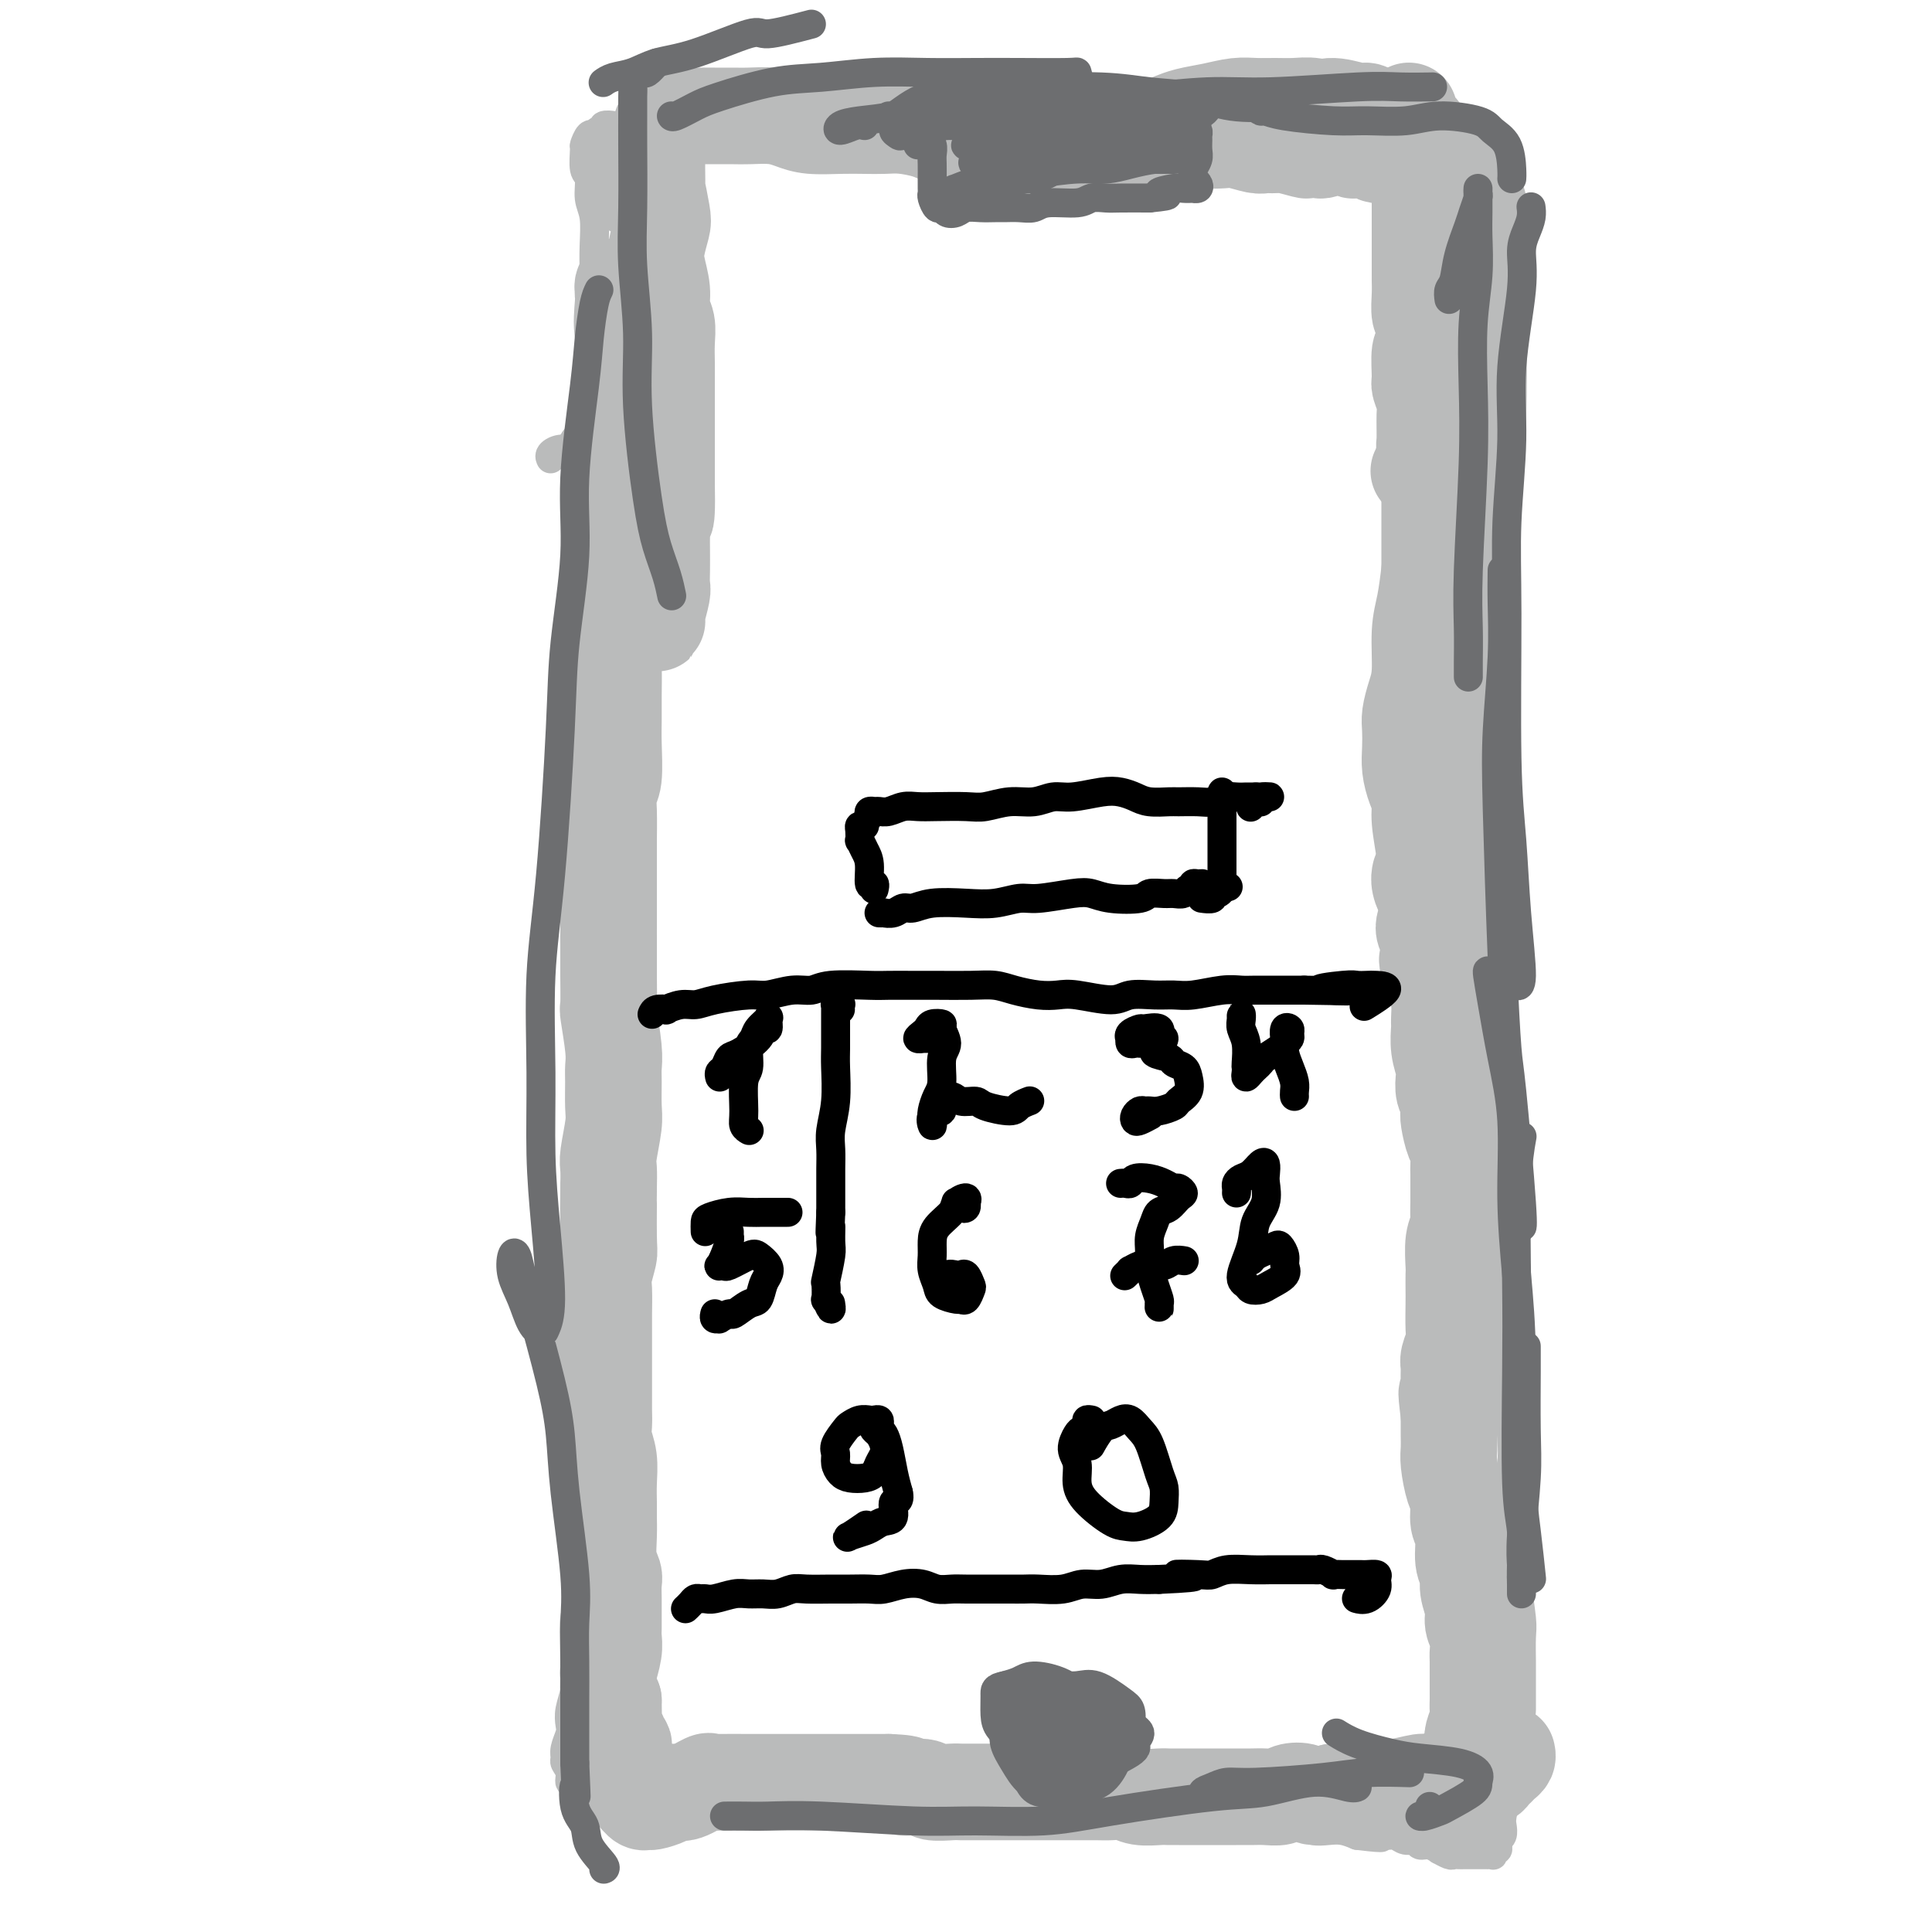 <svg viewBox='0 0 400 400' version='1.1' xmlns='http://www.w3.org/2000/svg' xmlns:xlink='http://www.w3.org/1999/xlink'><g fill='none' stroke='#BABBBB' stroke-width='6' stroke-linecap='round' stroke-linejoin='round'><path d='M123,65c0.000,-0.201 0.000,-0.401 0,0c-0.000,0.401 -0.000,1.405 0,2c0.000,0.595 0.000,0.781 0,2c-0.000,1.219 -0.000,3.469 0,5c0.000,1.531 0.001,2.341 0,4c-0.001,1.659 -0.004,4.165 0,6c0.004,1.835 0.016,2.997 0,6c-0.016,3.003 -0.060,7.845 0,11c0.060,3.155 0.226,4.623 0,7c-0.226,2.377 -0.842,5.664 -1,8c-0.158,2.336 0.144,3.721 0,7c-0.144,3.279 -0.732,8.451 -1,12c-0.268,3.549 -0.217,5.475 0,8c0.217,2.525 0.598,5.649 1,8c0.402,2.351 0.825,3.929 1,7c0.175,3.071 0.103,7.634 0,11c-0.103,3.366 -0.237,5.533 0,8c0.237,2.467 0.844,5.232 1,8c0.156,2.768 -0.139,5.537 0,8c0.139,2.463 0.713,4.618 1,7c0.287,2.382 0.288,4.991 0,9c-0.288,4.009 -0.866,9.418 -1,13c-0.134,3.582 0.175,5.337 0,8c-0.175,2.663 -0.835,6.235 -1,9c-0.165,2.765 0.166,4.723 0,8c-0.166,3.277 -0.829,7.874 -1,11c-0.171,3.126 0.150,4.782 0,7c-0.150,2.218 -0.772,4.996 -1,7c-0.228,2.004 -0.061,3.232 0,6c0.061,2.768 0.018,7.077 0,10c-0.018,2.923 -0.009,4.462 0,6'/><path d='M121,294c-0.615,14.254 -0.151,7.389 0,6c0.151,-1.389 -0.011,2.698 0,6c0.011,3.302 0.195,5.821 0,8c-0.195,2.179 -0.770,4.019 -1,6c-0.230,1.981 -0.114,4.102 0,6c0.114,1.898 0.228,3.574 0,5c-0.228,1.426 -0.797,2.601 -1,4c-0.203,1.399 -0.041,3.022 0,5c0.041,1.978 -0.041,4.311 0,6c0.041,1.689 0.203,2.735 0,4c-0.203,1.265 -0.772,2.748 -1,4c-0.228,1.252 -0.115,2.271 0,3c0.115,0.729 0.231,1.167 0,2c-0.231,0.833 -0.809,2.059 -1,3c-0.191,0.941 0.006,1.596 0,2c-0.006,0.404 -0.213,0.556 0,1c0.213,0.444 0.848,1.179 1,2c0.152,0.821 -0.178,1.726 0,2c0.178,0.274 0.866,-0.084 1,0c0.134,0.084 -0.285,0.610 0,1c0.285,0.390 1.273,0.644 2,1c0.727,0.356 1.193,0.812 2,1c0.807,0.188 1.955,0.107 3,0c1.045,-0.107 1.988,-0.239 3,0c1.012,0.239 2.095,0.849 3,1c0.905,0.151 1.634,-0.156 3,0c1.366,0.156 3.369,0.774 5,1c1.631,0.226 2.891,0.061 4,0c1.109,-0.061 2.068,-0.016 3,0c0.932,0.016 1.838,0.005 3,0c1.162,-0.005 2.581,-0.002 4,0'/><path d='M154,374c5.926,0.772 2.742,0.203 3,0c0.258,-0.203 3.958,-0.041 6,0c2.042,0.041 2.426,-0.038 3,0c0.574,0.038 1.337,0.192 3,0c1.663,-0.192 4.226,-0.731 6,-1c1.774,-0.269 2.760,-0.268 4,0c1.240,0.268 2.733,0.804 4,1c1.267,0.196 2.308,0.053 4,0c1.692,-0.053 4.033,-0.014 6,0c1.967,0.014 3.558,0.004 5,0c1.442,-0.004 2.736,-0.001 4,0c1.264,0.001 2.499,0.000 4,0c1.501,-0.000 3.268,-0.000 5,0c1.732,0.000 3.429,0.001 4,0c0.571,-0.001 0.016,-0.002 2,0c1.984,0.002 6.506,0.008 9,0c2.494,-0.008 2.960,-0.030 4,0c1.040,0.030 2.655,0.112 4,0c1.345,-0.112 2.420,-0.420 4,0c1.580,0.420 3.665,1.566 5,2c1.335,0.434 1.919,0.155 3,0c1.081,-0.155 2.661,-0.185 4,0c1.339,0.185 2.439,0.584 4,1c1.561,0.416 3.582,0.847 5,1c1.418,0.153 2.231,0.027 3,0c0.769,-0.027 1.493,0.045 3,0c1.507,-0.045 3.796,-0.205 5,0c1.204,0.205 1.323,0.777 2,1c0.677,0.223 1.913,0.099 3,0c1.087,-0.099 2.025,-0.171 3,0c0.975,0.171 1.988,0.586 3,1'/><path d='M281,380c7.463,0.924 4.619,0.232 4,0c-0.619,-0.232 0.985,-0.006 2,0c1.015,0.006 1.440,-0.210 2,0c0.560,0.210 1.254,0.845 2,1c0.746,0.155 1.543,-0.170 2,0c0.457,0.170 0.574,0.834 1,1c0.426,0.166 1.161,-0.166 2,0c0.839,0.166 1.783,0.829 2,1c0.217,0.171 -0.292,-0.150 0,0c0.292,0.150 1.387,0.772 2,1c0.613,0.228 0.746,0.061 1,0c0.254,-0.061 0.631,-0.016 1,0c0.369,0.016 0.730,0.004 1,0c0.270,-0.004 0.450,-0.001 1,0c0.550,0.001 1.472,0.000 2,0c0.528,-0.000 0.664,0.001 1,0c0.336,-0.001 0.874,-0.004 1,0c0.126,0.004 -0.159,0.016 0,0c0.159,-0.016 0.761,-0.060 1,0c0.239,0.060 0.116,0.223 0,0c-0.116,-0.223 -0.223,-0.832 0,-1c0.223,-0.168 0.778,0.106 1,0c0.222,-0.106 0.111,-0.593 0,-1c-0.111,-0.407 -0.223,-0.735 0,-1c0.223,-0.265 0.782,-0.466 1,-1c0.218,-0.534 0.096,-1.401 0,-2c-0.096,-0.599 -0.167,-0.928 0,-2c0.167,-1.072 0.570,-2.885 1,-4c0.430,-1.115 0.885,-1.531 1,-3c0.115,-1.469 -0.110,-3.991 0,-6c0.110,-2.009 0.555,-3.504 1,-5'/><path d='M314,358c1.000,-4.610 1.001,-3.135 1,-4c-0.001,-0.865 -0.004,-4.071 0,-6c0.004,-1.929 0.015,-2.580 0,-4c-0.015,-1.420 -0.056,-3.610 0,-5c0.056,-1.390 0.207,-1.980 0,-4c-0.207,-2.020 -0.774,-5.471 -1,-8c-0.226,-2.529 -0.112,-4.135 0,-6c0.112,-1.865 0.224,-3.990 0,-6c-0.224,-2.010 -0.782,-3.905 -1,-6c-0.218,-2.095 -0.097,-4.389 0,-6c0.097,-1.611 0.171,-2.538 0,-5c-0.171,-2.462 -0.585,-6.460 -1,-8c-0.415,-1.540 -0.829,-0.622 -1,-5c-0.171,-4.378 -0.099,-14.053 0,-18c0.099,-3.947 0.224,-2.168 0,-3c-0.224,-0.832 -0.796,-4.275 -1,-7c-0.204,-2.725 -0.041,-4.730 0,-7c0.041,-2.270 -0.041,-4.804 0,-7c0.041,-2.196 0.203,-4.052 0,-7c-0.203,-2.948 -0.772,-6.986 -1,-10c-0.228,-3.014 -0.114,-5.004 0,-7c0.114,-1.996 0.227,-3.999 0,-7c-0.227,-3.001 -0.793,-7.002 -1,-10c-0.207,-2.998 -0.056,-4.995 0,-7c0.056,-2.005 0.015,-4.019 0,-6c-0.015,-1.981 -0.004,-3.929 0,-7c0.004,-3.071 0.001,-7.267 0,-10c-0.001,-2.733 -0.000,-4.005 0,-6c0.000,-1.995 0.000,-4.713 0,-7c-0.000,-2.287 -0.000,-4.144 0,-6'/><path d='M308,153c-1.138,-32.818 -0.984,-12.364 -1,-6c-0.016,6.364 -0.201,-1.364 0,-6c0.201,-4.636 0.787,-6.181 1,-8c0.213,-1.819 0.054,-3.910 0,-6c-0.054,-2.090 -0.004,-4.177 0,-6c0.004,-1.823 -0.037,-3.380 0,-5c0.037,-1.620 0.154,-3.301 0,-6c-0.154,-2.699 -0.577,-6.416 -1,-9c-0.423,-2.584 -0.845,-4.036 -1,-6c-0.155,-1.964 -0.041,-4.441 0,-6c0.041,-1.559 0.011,-2.198 0,-4c-0.011,-1.802 -0.002,-4.765 0,-7c0.002,-2.235 -0.002,-3.743 0,-5c0.002,-1.257 0.011,-2.265 0,-4c-0.011,-1.735 -0.041,-4.197 0,-6c0.041,-1.803 0.152,-2.946 0,-4c-0.152,-1.054 -0.566,-2.019 -1,-3c-0.434,-0.981 -0.886,-1.977 -1,-3c-0.114,-1.023 0.110,-2.074 0,-3c-0.110,-0.926 -0.554,-1.728 -1,-3c-0.446,-1.272 -0.893,-3.013 -1,-4c-0.107,-0.987 0.126,-1.219 0,-2c-0.126,-0.781 -0.611,-2.112 -1,-3c-0.389,-0.888 -0.682,-1.333 -1,-2c-0.318,-0.667 -0.661,-1.556 -1,-2c-0.339,-0.444 -0.676,-0.445 -1,-1c-0.324,-0.555 -0.637,-1.665 -1,-2c-0.363,-0.335 -0.778,0.106 -1,0c-0.222,-0.106 -0.252,-0.759 -1,-1c-0.748,-0.241 -2.214,-0.069 -3,0c-0.786,0.069 -0.893,0.034 -1,0'/><path d='M291,30c-1.825,-0.557 -2.388,0.050 -3,0c-0.612,-0.050 -1.272,-0.759 -3,-1c-1.728,-0.241 -4.525,-0.015 -6,0c-1.475,0.015 -1.629,-0.182 -3,0c-1.371,0.182 -3.960,0.742 -6,1c-2.040,0.258 -3.531,0.213 -5,0c-1.469,-0.213 -2.916,-0.596 -4,-1c-1.084,-0.404 -1.805,-0.829 -4,-1c-2.195,-0.171 -5.865,-0.087 -8,0c-2.135,0.087 -2.734,0.177 -4,0c-1.266,-0.177 -3.197,-0.622 -5,-1c-1.803,-0.378 -3.476,-0.690 -5,-1c-1.524,-0.310 -2.898,-0.619 -5,-1c-2.102,-0.381 -4.930,-0.835 -7,-1c-2.070,-0.165 -3.381,-0.040 -5,0c-1.619,0.040 -3.546,-0.003 -5,0c-1.454,0.003 -2.434,0.054 -5,0c-2.566,-0.054 -6.717,-0.211 -9,0c-2.283,0.211 -2.697,0.790 -4,1c-1.303,0.210 -3.497,0.053 -5,0c-1.503,-0.053 -2.317,-0.000 -4,0c-1.683,0.000 -4.234,-0.053 -6,0c-1.766,0.053 -2.747,0.210 -4,0c-1.253,-0.210 -2.777,-0.788 -4,-1c-1.223,-0.212 -2.146,-0.057 -3,0c-0.854,0.057 -1.640,0.015 -3,0c-1.360,-0.015 -3.295,-0.004 -5,0c-1.705,0.004 -3.179,0.001 -4,0c-0.821,-0.001 -0.990,-0.000 -2,0c-1.010,0.000 -2.860,0.000 -4,0c-1.140,-0.000 -1.570,-0.000 -2,0'/><path d='M149,24c-11.972,-0.000 -4.902,-0.000 -3,0c1.902,0.000 -1.363,0.000 -3,0c-1.637,-0.000 -1.647,-0.001 -2,0c-0.353,0.001 -1.048,0.003 -2,0c-0.952,-0.003 -2.161,-0.011 -3,0c-0.839,0.011 -1.309,0.042 -2,0c-0.691,-0.042 -1.605,-0.156 -2,0c-0.395,0.156 -0.273,0.582 -1,1c-0.727,0.418 -2.303,0.829 -3,1c-0.697,0.171 -0.516,0.102 -1,0c-0.484,-0.102 -1.632,-0.238 -2,0c-0.368,0.238 0.046,0.849 0,1c-0.046,0.151 -0.551,-0.158 -1,0c-0.449,0.158 -0.842,0.782 -1,1c-0.158,0.218 -0.080,0.030 0,0c0.080,-0.030 0.164,0.097 0,0c-0.164,-0.097 -0.576,-0.418 -1,0c-0.424,0.418 -0.861,1.574 -1,2c-0.139,0.426 0.019,0.121 0,1c-0.019,0.879 -0.215,2.944 0,4c0.215,1.056 0.842,1.105 1,2c0.158,0.895 -0.154,2.637 0,4c0.154,1.363 0.772,2.349 1,4c0.228,1.651 0.065,3.969 0,6c-0.065,2.031 -0.031,3.775 0,5c0.031,1.225 0.060,1.932 0,4c-0.060,2.068 -0.209,5.496 0,8c0.209,2.504 0.778,4.084 1,6c0.222,1.916 0.098,4.170 0,6c-0.098,1.830 -0.171,3.237 -1,5c-0.829,1.763 -2.415,3.881 -4,6'/><path d='M119,91c-1.332,2.110 -2.161,1.885 -3,2c-0.839,0.115 -1.687,0.569 -2,1c-0.313,0.431 -0.089,0.837 0,1c0.089,0.163 0.045,0.081 0,0'/></g>
<g fill='none' stroke='#BABBBB' stroke-width='20' stroke-linecap='round' stroke-linejoin='round'><path d='M131,39c0.417,-0.333 0.834,-0.667 1,-1c0.166,-0.333 0.082,-0.666 0,-1c-0.082,-0.334 -0.162,-0.670 0,-1c0.162,-0.330 0.564,-0.652 1,-1c0.436,-0.348 0.905,-0.720 1,-1c0.095,-0.280 -0.185,-0.468 0,-1c0.185,-0.532 0.834,-1.409 1,-2c0.166,-0.591 -0.152,-0.898 0,-1c0.152,-0.102 0.773,0.000 1,0c0.227,-0.000 0.061,-0.103 0,0c-0.061,0.103 -0.017,0.412 0,1c0.017,0.588 0.008,1.456 0,2c-0.008,0.544 -0.015,0.763 0,2c0.015,1.237 0.053,3.492 0,4c-0.053,0.508 -0.197,-0.732 0,0c0.197,0.732 0.736,3.437 1,5c0.264,1.563 0.252,1.983 0,3c-0.252,1.017 -0.743,2.631 -1,4c-0.257,1.369 -0.279,2.494 0,4c0.279,1.506 0.859,3.393 1,5c0.141,1.607 -0.158,2.934 0,4c0.158,1.066 0.775,1.871 1,3c0.225,1.129 0.060,2.584 0,4c-0.060,1.416 -0.016,2.795 0,4c0.016,1.205 0.004,2.236 0,4c-0.004,1.764 -0.001,4.260 0,6c0.001,1.740 0.000,2.724 0,4c-0.000,1.276 -0.000,2.843 0,4c0.000,1.157 0.000,1.902 0,3c-0.000,1.098 -0.000,2.549 0,4'/><path d='M138,100c0.238,11.664 -0.668,6.325 -1,5c-0.332,-1.325 -0.089,1.364 0,3c0.089,1.636 0.025,2.218 0,3c-0.025,0.782 -0.010,1.765 0,3c0.010,1.235 0.017,2.722 0,4c-0.017,1.278 -0.057,2.347 0,3c0.057,0.653 0.211,0.889 0,2c-0.211,1.111 -0.789,3.095 -1,4c-0.211,0.905 -0.057,0.730 0,1c0.057,0.270 0.016,0.984 0,1c-0.016,0.016 -0.008,-0.665 0,-1c0.008,-0.335 0.014,-0.322 0,-1c-0.014,-0.678 -0.049,-2.047 0,-5c0.049,-2.953 0.183,-7.490 0,-11c-0.183,-3.510 -0.684,-5.994 -1,-9c-0.316,-3.006 -0.449,-6.535 -1,-10c-0.551,-3.465 -1.521,-6.865 -2,-10c-0.479,-3.135 -0.468,-6.005 -1,-8c-0.532,-1.995 -1.606,-3.113 -2,-5c-0.394,-1.887 -0.106,-4.541 0,-6c0.106,-1.459 0.031,-1.723 0,-2c-0.031,-0.277 -0.019,-0.568 0,-1c0.019,-0.432 0.043,-1.004 0,-1c-0.043,0.004 -0.155,0.583 0,1c0.155,0.417 0.577,0.672 1,1c0.423,0.328 0.845,0.729 1,2c0.155,1.271 0.041,3.412 0,5c-0.041,1.588 -0.011,2.621 0,4c0.011,1.379 0.003,3.102 0,5c-0.003,1.898 -0.001,3.971 0,6c0.001,2.029 0.000,4.015 0,6'/><path d='M131,89c0.071,6.403 -0.750,7.911 -1,10c-0.250,2.089 0.073,4.759 0,7c-0.073,2.241 -0.541,4.054 -1,7c-0.459,2.946 -0.908,7.025 -1,9c-0.092,1.975 0.171,1.848 0,3c-0.171,1.152 -0.778,3.585 -1,6c-0.222,2.415 -0.058,4.811 0,7c0.058,2.189 0.012,4.171 0,6c-0.012,1.829 0.011,3.504 0,5c-0.011,1.496 -0.055,2.811 0,5c0.055,2.189 0.211,5.251 0,7c-0.211,1.749 -0.789,2.186 -1,3c-0.211,0.814 -0.057,2.004 0,4c0.057,1.996 0.015,4.796 0,6c-0.015,1.204 -0.004,0.811 0,4c0.004,3.189 0.001,9.959 0,13c-0.001,3.041 -0.001,2.354 0,3c0.001,0.646 0.004,2.627 0,4c-0.004,1.373 -0.015,2.139 0,4c0.015,1.861 0.057,4.817 0,6c-0.057,1.183 -0.212,0.592 0,2c0.212,1.408 0.790,4.814 1,7c0.210,2.186 0.053,3.152 0,4c-0.053,0.848 -0.000,1.576 0,3c0.000,1.424 -0.052,3.542 0,5c0.052,1.458 0.210,2.257 0,4c-0.210,1.743 -0.787,4.431 -1,6c-0.213,1.569 -0.061,2.020 0,3c0.061,0.980 0.030,2.490 0,4'/><path d='M126,246c-0.150,18.382 -0.026,6.838 0,4c0.026,-2.838 -0.046,3.032 0,6c0.046,2.968 0.208,3.034 0,4c-0.208,0.966 -0.788,2.832 -1,4c-0.212,1.168 -0.057,1.638 0,3c0.057,1.362 0.015,3.618 0,5c-0.015,1.382 -0.004,1.892 0,3c0.004,1.108 0.001,2.813 0,4c-0.001,1.187 -0.000,1.854 0,3c0.000,1.146 -0.001,2.771 0,4c0.001,1.229 0.004,2.063 0,3c-0.004,0.937 -0.015,1.975 0,3c0.015,1.025 0.057,2.035 0,3c-0.057,0.965 -0.211,1.885 0,3c0.211,1.115 0.789,2.425 1,4c0.211,1.575 0.056,3.415 0,5c-0.056,1.585 -0.011,2.914 0,4c0.011,1.086 -0.011,1.928 0,3c0.011,1.072 0.056,2.373 0,4c-0.056,1.627 -0.211,3.579 0,5c0.211,1.421 0.789,2.310 1,3c0.211,0.690 0.056,1.182 0,2c-0.056,0.818 -0.014,1.964 0,3c0.014,1.036 -0.000,1.963 0,3c0.000,1.037 0.014,2.184 0,3c-0.014,0.816 -0.057,1.300 0,2c0.057,0.700 0.214,1.616 0,3c-0.214,1.384 -0.800,3.237 -1,4c-0.200,0.763 -0.015,0.436 0,1c0.015,0.564 -0.138,2.018 0,3c0.138,0.982 0.569,1.491 1,2'/><path d='M127,352c0.172,16.775 0.102,5.714 0,2c-0.102,-3.714 -0.237,-0.079 0,2c0.237,2.079 0.847,2.602 1,3c0.153,0.398 -0.151,0.669 0,1c0.151,0.331 0.757,0.721 1,1c0.243,0.279 0.122,0.446 0,1c-0.122,0.554 -0.244,1.495 0,2c0.244,0.505 0.854,0.574 1,1c0.146,0.426 -0.172,1.209 0,2c0.172,0.791 0.834,1.589 1,2c0.166,0.411 -0.162,0.436 0,1c0.162,0.564 0.815,1.669 1,2c0.185,0.331 -0.099,-0.110 0,0c0.099,0.110 0.579,0.771 1,1c0.421,0.229 0.782,0.025 1,0c0.218,-0.025 0.293,0.129 1,0c0.707,-0.129 2.045,-0.542 3,-1c0.955,-0.458 1.526,-0.960 2,-1c0.474,-0.040 0.851,0.382 2,0c1.149,-0.382 3.070,-1.566 4,-2c0.930,-0.434 0.869,-0.116 1,0c0.131,0.116 0.454,0.031 2,0c1.546,-0.031 4.314,-0.008 6,0c1.686,0.008 2.288,0.002 3,0c0.712,-0.002 1.532,-0.001 3,0c1.468,0.001 3.583,0.000 5,0c1.417,-0.000 2.137,-0.000 3,0c0.863,0.000 1.871,0.000 3,0c1.129,-0.000 2.381,-0.000 4,0c1.619,0.000 3.605,0.000 5,0c1.395,-0.000 2.197,-0.000 3,0'/><path d='M184,369c6.332,0.243 3.162,0.850 3,1c-0.162,0.150 2.684,-0.156 4,0c1.316,0.156 1.103,0.774 2,1c0.897,0.226 2.906,0.061 4,0c1.094,-0.061 1.274,-0.016 2,0c0.726,0.016 1.998,0.004 3,0c1.002,-0.004 1.734,-0.001 3,0c1.266,0.001 3.066,0.000 4,0c0.934,-0.000 1.000,-0.000 2,0c1.000,0.000 2.932,-0.000 4,0c1.068,0.000 1.272,0.000 2,0c0.728,-0.000 1.980,-0.001 3,0c1.020,0.001 1.808,0.004 3,0c1.192,-0.004 2.788,-0.015 4,0c1.212,0.015 2.040,0.057 3,0c0.960,-0.057 2.053,-0.211 3,0c0.947,0.211 1.750,0.789 3,1c1.250,0.211 2.947,0.057 4,0c1.053,-0.057 1.460,-0.015 2,0c0.540,0.015 1.211,0.004 2,0c0.789,-0.004 1.695,-0.001 3,0c1.305,0.001 3.010,0.000 4,0c0.990,-0.000 1.266,0.001 2,0c0.734,-0.001 1.925,-0.004 3,0c1.075,0.004 2.035,0.014 3,0c0.965,-0.014 1.933,-0.052 3,0c1.067,0.052 2.231,0.193 3,0c0.769,-0.193 1.144,-0.722 2,-1c0.856,-0.278 2.192,-0.306 3,0c0.808,0.306 1.088,0.944 2,1c0.912,0.056 2.456,-0.472 4,-1'/><path d='M276,371c14.710,0.292 5.486,0.022 3,0c-2.486,-0.022 1.765,0.205 4,0c2.235,-0.205 2.452,-0.843 3,-1c0.548,-0.157 1.426,0.167 3,0c1.574,-0.167 3.844,-0.826 5,-1c1.156,-0.174 1.197,0.135 2,0c0.803,-0.135 2.367,-0.716 3,-1c0.633,-0.284 0.336,-0.271 1,0c0.664,0.271 2.290,0.802 3,1c0.710,0.198 0.505,0.064 1,0c0.495,-0.064 1.691,-0.059 2,0c0.309,0.059 -0.268,0.170 0,0c0.268,-0.170 1.382,-0.623 2,-1c0.618,-0.377 0.740,-0.679 1,-1c0.260,-0.321 0.658,-0.661 1,-1c0.342,-0.339 0.628,-0.679 1,-1c0.372,-0.321 0.831,-0.625 1,-1c0.169,-0.375 0.048,-0.821 0,-1c-0.048,-0.179 -0.024,-0.089 0,0'/><path d='M304,373c0.105,-0.028 0.210,-0.057 0,0c-0.210,0.057 -0.736,0.199 -1,0c-0.264,-0.199 -0.268,-0.739 0,-1c0.268,-0.261 0.808,-0.244 1,-1c0.192,-0.756 0.038,-2.286 0,-3c-0.038,-0.714 0.041,-0.613 0,-1c-0.041,-0.387 -0.203,-1.262 0,-2c0.203,-0.738 0.772,-1.338 1,-2c0.228,-0.662 0.114,-1.384 0,-2c-0.114,-0.616 -0.227,-1.124 0,-2c0.227,-0.876 0.793,-2.119 1,-3c0.207,-0.881 0.055,-1.400 0,-2c-0.055,-0.600 -0.014,-1.280 0,-2c0.014,-0.720 -0.000,-1.480 0,-3c0.000,-1.520 0.015,-3.799 0,-5c-0.015,-1.201 -0.061,-1.326 0,-2c0.061,-0.674 0.228,-1.899 0,-3c-0.228,-1.101 -0.850,-2.077 -1,-3c-0.150,-0.923 0.171,-1.791 0,-3c-0.171,-1.209 -0.834,-2.759 -1,-4c-0.166,-1.241 0.167,-2.174 0,-3c-0.167,-0.826 -0.832,-1.545 -1,-3c-0.168,-1.455 0.161,-3.646 0,-5c-0.161,-1.354 -0.814,-1.871 -1,-3c-0.186,-1.129 0.094,-2.871 0,-4c-0.094,-1.129 -0.561,-1.644 -1,-3c-0.439,-1.356 -0.850,-3.554 -1,-5c-0.150,-1.446 -0.040,-2.140 0,-3c0.040,-0.860 0.011,-1.885 0,-3c-0.011,-1.115 -0.003,-2.318 0,-3c0.003,-0.682 0.002,-0.841 0,-1'/><path d='M300,293c-0.927,-7.596 -0.245,-3.586 0,-3c0.245,0.586 0.051,-2.253 0,-4c-0.051,-1.747 0.039,-2.404 0,-3c-0.039,-0.596 -0.207,-1.131 0,-2c0.207,-0.869 0.787,-2.072 1,-3c0.213,-0.928 0.057,-1.583 0,-3c-0.057,-1.417 -0.016,-3.597 0,-5c0.016,-1.403 0.008,-2.028 0,-3c-0.008,-0.972 -0.016,-2.290 0,-3c0.016,-0.710 0.057,-0.812 0,-2c-0.057,-1.188 -0.211,-3.462 0,-5c0.211,-1.538 0.789,-2.342 1,-3c0.211,-0.658 0.056,-1.172 0,-2c-0.056,-0.828 -0.014,-1.969 0,-3c0.014,-1.031 0.001,-1.951 0,-3c-0.001,-1.049 0.010,-2.228 0,-3c-0.010,-0.772 -0.041,-1.137 0,-2c0.041,-0.863 0.156,-2.223 0,-3c-0.156,-0.777 -0.581,-0.969 -1,-2c-0.419,-1.031 -0.830,-2.899 -1,-4c-0.170,-1.101 -0.097,-1.434 0,-2c0.097,-0.566 0.218,-1.364 0,-2c-0.218,-0.636 -0.776,-1.109 -1,-2c-0.224,-0.891 -0.113,-2.201 0,-3c0.113,-0.799 0.227,-1.088 0,-2c-0.227,-0.912 -0.796,-2.446 -1,-4c-0.204,-1.554 -0.044,-3.126 0,-4c0.044,-0.874 -0.030,-1.049 0,-2c0.030,-0.951 0.162,-2.679 0,-4c-0.162,-1.321 -0.618,-2.235 -1,-3c-0.382,-0.765 -0.691,-1.383 -1,-2'/><path d='M296,202c-0.943,-5.822 -0.302,-2.378 0,-2c0.302,0.378 0.263,-2.309 0,-4c-0.263,-1.691 -0.751,-2.385 -1,-3c-0.249,-0.615 -0.259,-1.152 0,-2c0.259,-0.848 0.786,-2.007 1,-3c0.214,-0.993 0.114,-1.821 0,-3c-0.114,-1.179 -0.241,-2.711 0,-4c0.241,-1.289 0.849,-2.336 1,-3c0.151,-0.664 -0.156,-0.947 0,-2c0.156,-1.053 0.774,-2.877 1,-4c0.226,-1.123 0.062,-1.546 0,-2c-0.062,-0.454 -0.020,-0.939 0,-2c0.020,-1.061 0.018,-2.699 0,-4c-0.018,-1.301 -0.054,-2.265 0,-3c0.054,-0.735 0.196,-1.240 0,-2c-0.196,-0.760 -0.731,-1.776 -1,-3c-0.269,-1.224 -0.272,-2.658 0,-4c0.272,-1.342 0.820,-2.593 1,-3c0.180,-0.407 -0.008,0.030 0,-1c0.008,-1.030 0.212,-3.527 0,-5c-0.212,-1.473 -0.842,-1.923 -1,-3c-0.158,-1.077 0.154,-2.780 0,-4c-0.154,-1.220 -0.773,-1.958 -1,-3c-0.227,-1.042 -0.061,-2.388 0,-4c0.061,-1.612 0.016,-3.489 0,-5c-0.016,-1.511 -0.004,-2.657 0,-4c0.004,-1.343 0.001,-2.882 0,-4c-0.001,-1.118 -0.000,-1.815 0,-3c0.000,-1.185 0.000,-2.857 0,-4c-0.000,-1.143 -0.000,-1.755 0,-3c0.000,-1.245 0.000,-3.122 0,-5'/><path d='M296,101c0.061,-16.378 0.214,-6.824 0,-4c-0.214,2.824 -0.793,-1.082 -1,-3c-0.207,-1.918 -0.041,-1.847 0,-3c0.041,-1.153 -0.042,-3.528 0,-5c0.042,-1.472 0.211,-2.041 0,-3c-0.211,-0.959 -0.802,-2.309 -1,-3c-0.198,-0.691 -0.004,-0.721 0,-2c0.004,-1.279 -0.181,-3.805 0,-5c0.181,-1.195 0.728,-1.059 1,-2c0.272,-0.941 0.269,-2.960 0,-4c-0.269,-1.040 -0.804,-1.101 -1,-2c-0.196,-0.899 -0.052,-2.636 0,-4c0.052,-1.364 0.014,-2.356 0,-3c-0.014,-0.644 -0.004,-0.939 0,-2c0.004,-1.061 0.001,-2.889 0,-4c-0.001,-1.111 -0.000,-1.506 0,-2c0.000,-0.494 0.000,-1.087 0,-2c-0.000,-0.913 -0.000,-2.145 0,-3c0.000,-0.855 0.000,-1.332 0,-2c-0.000,-0.668 -0.000,-1.528 0,-2c0.000,-0.472 0.000,-0.556 0,-1c-0.000,-0.444 -0.000,-1.246 0,-2c0.000,-0.754 0.001,-1.459 0,-2c-0.001,-0.541 -0.004,-0.919 0,-1c0.004,-0.081 0.016,0.133 0,0c-0.016,-0.133 -0.061,-0.613 0,-1c0.061,-0.387 0.226,-0.681 0,-1c-0.226,-0.319 -0.844,-0.663 -1,-1c-0.156,-0.337 0.150,-0.668 0,-1c-0.150,-0.332 -0.757,-0.666 -1,-1c-0.243,-0.334 -0.121,-0.667 0,-1'/><path d='M292,29c-0.607,-11.359 -0.124,-3.758 0,-1c0.124,2.758 -0.110,0.672 0,0c0.110,-0.672 0.564,0.070 1,0c0.436,-0.070 0.856,-0.954 1,-1c0.144,-0.046 0.014,0.745 0,1c-0.014,0.255 0.089,-0.024 0,0c-0.089,0.024 -0.370,0.353 -1,1c-0.630,0.647 -1.609,1.614 -2,2c-0.391,0.386 -0.196,0.193 0,0'/><path d='M137,27c-0.118,-0.455 -0.236,-0.910 0,-1c0.236,-0.090 0.826,0.186 1,0c0.174,-0.186 -0.067,-0.835 0,-1c0.067,-0.165 0.442,0.152 1,0c0.558,-0.152 1.297,-0.773 2,-1c0.703,-0.227 1.369,-0.061 2,0c0.631,0.061 1.228,0.016 2,0c0.772,-0.016 1.718,-0.001 3,0c1.282,0.001 2.900,-0.010 4,0c1.100,0.010 1.683,0.041 3,0c1.317,-0.041 3.370,-0.155 5,0c1.630,0.155 2.838,0.578 4,1c1.162,0.422 2.280,0.845 4,1c1.720,0.155 4.043,0.044 6,0c1.957,-0.044 3.548,-0.022 5,0c1.452,0.022 2.765,0.044 4,0c1.235,-0.044 2.391,-0.155 4,0c1.609,0.155 3.672,0.577 5,1c1.328,0.423 1.920,0.848 3,1c1.080,0.152 2.649,0.031 4,0c1.351,-0.031 2.483,0.029 4,0c1.517,-0.029 3.418,-0.148 5,0c1.582,0.148 2.845,0.561 4,1c1.155,0.439 2.202,0.903 3,1c0.798,0.097 1.346,-0.174 3,0c1.654,0.174 4.414,0.793 6,1c1.586,0.207 1.998,0.004 3,0c1.002,-0.004 2.594,0.192 4,0c1.406,-0.192 2.624,-0.773 4,-1c1.376,-0.227 2.909,-0.100 4,0c1.091,0.100 1.740,0.171 3,0c1.260,-0.171 3.130,-0.586 5,-1'/><path d='M247,29c4.089,-0.314 2.810,-0.098 3,0c0.190,0.098 1.847,0.079 3,0c1.153,-0.079 1.801,-0.218 3,0c1.199,0.218 2.949,0.794 4,1c1.051,0.206 1.404,0.041 2,0c0.596,-0.041 1.435,0.041 2,0c0.565,-0.041 0.856,-0.206 2,0c1.144,0.206 3.141,0.783 4,1c0.859,0.217 0.578,0.072 1,0c0.422,-0.072 1.545,-0.073 2,0c0.455,0.073 0.240,0.219 1,0c0.760,-0.219 2.493,-0.805 3,-1c0.507,-0.195 -0.212,-0.001 0,0c0.212,0.001 1.356,-0.192 2,0c0.644,0.192 0.789,0.769 1,1c0.211,0.231 0.489,0.114 1,0c0.511,-0.114 1.254,-0.227 2,0c0.746,0.227 1.494,0.793 2,1c0.506,0.207 0.769,0.056 1,0c0.231,-0.056 0.429,-0.015 1,0c0.571,0.015 1.515,0.004 2,0c0.485,-0.004 0.511,-0.001 1,0c0.489,0.001 1.440,-0.000 2,0c0.560,0.000 0.727,0.001 1,0c0.273,-0.001 0.651,-0.005 1,0c0.349,0.005 0.668,0.018 1,0c0.332,-0.018 0.677,-0.067 1,0c0.323,0.067 0.626,0.249 1,0c0.374,-0.249 0.821,-0.928 1,-1c0.179,-0.072 0.089,0.464 0,1'/><path d='M298,32c7.890,0.700 2.114,0.949 0,1c-2.114,0.051 -0.565,-0.096 0,0c0.565,0.096 0.147,0.434 0,1c-0.147,0.566 -0.024,1.360 0,2c0.024,0.640 -0.050,1.127 0,2c0.050,0.873 0.225,2.134 0,3c-0.225,0.866 -0.849,1.339 -1,2c-0.151,0.661 0.170,1.509 0,3c-0.170,1.491 -0.830,3.623 -1,5c-0.170,1.377 0.151,1.998 0,3c-0.151,1.002 -0.773,2.385 -1,4c-0.227,1.615 -0.057,3.463 0,5c0.057,1.537 0.003,2.762 0,4c-0.003,1.238 0.044,2.490 0,4c-0.044,1.510 -0.180,3.277 0,5c0.180,1.723 0.677,3.400 1,6c0.323,2.600 0.472,6.123 0,9c-0.472,2.877 -1.563,5.108 -2,6c-0.437,0.892 -0.218,0.446 0,0'/><path d='M302,37c0.002,0.326 0.004,0.652 0,1c-0.004,0.348 -0.014,0.718 0,1c0.014,0.282 0.053,0.476 0,1c-0.053,0.524 -0.196,1.378 0,2c0.196,0.622 0.733,1.012 1,2c0.267,0.988 0.265,2.572 0,4c-0.265,1.428 -0.793,2.698 -1,4c-0.207,1.302 -0.092,2.635 0,4c0.092,1.365 0.160,2.761 0,5c-0.160,2.239 -0.550,5.320 -1,8c-0.450,2.680 -0.961,4.959 -1,7c-0.039,2.041 0.393,3.846 0,7c-0.393,3.154 -1.611,7.659 -2,11c-0.389,3.341 0.049,5.520 0,8c-0.049,2.480 -0.587,5.261 -1,8c-0.413,2.739 -0.702,5.435 -1,8c-0.298,2.565 -0.605,4.998 -1,7c-0.395,2.002 -0.876,3.574 -1,6c-0.124,2.426 0.111,5.706 0,8c-0.111,2.294 -0.566,3.603 -1,5c-0.434,1.397 -0.846,2.881 -1,4c-0.154,1.119 -0.051,1.874 0,3c0.051,1.126 0.051,2.622 0,4c-0.051,1.378 -0.154,2.637 0,4c0.154,1.363 0.563,2.829 1,4c0.437,1.171 0.901,2.046 1,3c0.099,0.954 -0.166,1.988 0,4c0.166,2.012 0.762,5.004 1,7c0.238,1.996 0.119,2.998 0,4'/><path d='M295,181c0.448,5.413 0.068,2.445 0,2c-0.068,-0.445 0.178,1.633 0,2c-0.178,0.367 -0.779,-0.978 -1,-2c-0.221,-1.022 -0.063,-1.721 0,-2c0.063,-0.279 0.032,-0.140 0,0'/><path d='M303,43c0.445,0.115 0.890,0.230 1,0c0.110,-0.230 -0.114,-0.804 0,-1c0.114,-0.196 0.565,-0.014 1,0c0.435,0.014 0.853,-0.140 1,0c0.147,0.140 0.021,0.572 0,1c-0.021,0.428 0.061,0.851 0,2c-0.061,1.149 -0.264,3.025 0,5c0.264,1.975 0.996,4.050 1,6c0.004,1.950 -0.721,3.775 -1,6c-0.279,2.225 -0.113,4.848 0,9c0.113,4.152 0.171,9.832 0,14c-0.171,4.168 -0.572,6.823 -1,10c-0.428,3.177 -0.885,6.874 -1,10c-0.115,3.126 0.110,5.681 0,9c-0.110,3.319 -0.555,7.403 -1,10c-0.445,2.597 -0.890,3.709 -1,5c-0.110,1.291 0.114,2.763 0,4c-0.114,1.237 -0.566,2.240 -1,3c-0.434,0.760 -0.848,1.275 -1,2c-0.152,0.725 -0.041,1.658 0,2c0.041,0.342 0.011,0.092 0,0c-0.011,-0.092 -0.003,-0.026 0,0c0.003,0.026 0.002,0.013 0,0'/><path d='M290,28c-0.424,-0.332 -0.849,-0.663 -1,-1c-0.151,-0.337 -0.029,-0.679 0,-1c0.029,-0.321 -0.037,-0.621 0,-1c0.037,-0.379 0.175,-0.838 0,-1c-0.175,-0.162 -0.663,-0.028 -1,0c-0.337,0.028 -0.523,-0.050 -1,0c-0.477,0.050 -1.246,0.227 -2,0c-0.754,-0.227 -1.492,-0.857 -2,-1c-0.508,-0.143 -0.787,0.200 -2,0c-1.213,-0.200 -3.362,-0.943 -5,-1c-1.638,-0.057 -2.765,0.573 -4,1c-1.235,0.427 -2.578,0.650 -4,1c-1.422,0.350 -2.921,0.825 -4,1c-1.079,0.175 -1.737,0.050 -2,0c-0.263,-0.050 -0.132,-0.025 0,0'/><path d='M283,24c-0.247,-0.033 -0.495,-0.065 -1,0c-0.505,0.065 -1.268,0.228 -2,0c-0.732,-0.228 -1.434,-0.846 -2,-1c-0.566,-0.154 -0.997,0.155 -2,0c-1.003,-0.155 -2.577,-0.774 -4,-1c-1.423,-0.226 -2.693,-0.057 -4,0c-1.307,0.057 -2.649,0.004 -4,0c-1.351,-0.004 -2.709,0.041 -4,0c-1.291,-0.041 -2.514,-0.168 -4,0c-1.486,0.168 -3.233,0.633 -5,1c-1.767,0.367 -3.553,0.637 -5,1c-1.447,0.363 -2.556,0.818 -3,1c-0.444,0.182 -0.222,0.091 0,0'/></g>
<g fill='none' stroke='#6D6E70' stroke-width='6' stroke-linecap='round' stroke-linejoin='round'><path d='M315,327c-0.008,-0.296 -0.016,-0.592 0,-1c0.016,-0.408 0.057,-0.927 0,-2c-0.057,-1.073 -0.211,-2.701 0,-6c0.211,-3.299 0.789,-8.268 1,-12c0.211,-3.732 0.057,-6.227 0,-10c-0.057,-3.773 -0.015,-8.823 0,-12c0.015,-3.177 0.004,-4.479 0,-5c-0.004,-0.521 -0.002,-0.260 0,0'/><path d='M315,330c-0.002,-0.384 -0.004,-0.769 0,-1c0.004,-0.231 0.015,-0.310 0,-1c-0.015,-0.690 -0.056,-1.992 0,-4c0.056,-2.008 0.210,-4.722 0,-7c-0.210,-2.278 -0.785,-4.121 -1,-10c-0.215,-5.879 -0.072,-15.793 0,-23c0.072,-7.207 0.071,-11.705 0,-18c-0.071,-6.295 -0.211,-14.387 0,-20c0.211,-5.613 0.775,-8.747 1,-10c0.225,-1.253 0.113,-0.627 0,0'/><path d='M300,62c-0.098,-0.727 -0.195,-1.453 0,-2c0.195,-0.547 0.683,-0.914 1,-2c0.317,-1.086 0.463,-2.893 1,-5c0.537,-2.107 1.464,-4.516 2,-6c0.536,-1.484 0.679,-2.043 1,-3c0.321,-0.957 0.818,-2.311 1,-3c0.182,-0.689 0.048,-0.711 0,-1c-0.048,-0.289 -0.012,-0.843 0,-1c0.012,-0.157 -0.000,0.083 0,1c0.000,0.917 0.014,2.511 0,4c-0.014,1.489 -0.055,2.873 0,5c0.055,2.127 0.207,4.995 0,8c-0.207,3.005 -0.773,6.146 -1,10c-0.227,3.854 -0.113,8.422 0,13c0.113,4.578 0.226,9.168 0,16c-0.226,6.832 -0.793,15.908 -1,22c-0.207,6.092 -0.056,9.200 0,12c0.056,2.800 0.015,5.292 0,7c-0.015,1.708 -0.004,2.631 0,3c0.004,0.369 0.002,0.185 0,0'/><path d='M317,43c-0.021,-0.158 -0.042,-0.316 0,0c0.042,0.316 0.147,1.107 0,2c-0.147,0.893 -0.546,1.889 -1,3c-0.454,1.111 -0.963,2.339 -1,4c-0.037,1.661 0.397,3.757 0,8c-0.397,4.243 -1.624,10.632 -2,16c-0.376,5.368 0.098,9.713 0,15c-0.098,5.287 -0.770,11.516 -1,17c-0.230,5.484 -0.018,10.223 0,19c0.018,8.777 -0.156,21.592 0,30c0.156,8.408 0.644,12.411 1,17c0.356,4.589 0.580,9.766 1,15c0.420,5.234 1.036,10.524 1,13c-0.036,2.476 -0.725,2.136 -1,2c-0.275,-0.136 -0.138,-0.068 0,0'/><path d='M311,118c-0.029,2.085 -0.057,4.169 0,7c0.057,2.831 0.201,6.408 0,11c-0.201,4.592 -0.746,10.198 -1,15c-0.254,4.802 -0.218,8.801 0,17c0.218,8.199 0.619,20.600 1,30c0.381,9.400 0.743,15.801 1,19c0.257,3.199 0.409,3.198 1,9c0.591,5.802 1.621,17.408 2,23c0.379,5.592 0.108,5.169 0,5c-0.108,-0.169 -0.054,-0.085 0,0'/><path d='M308,201c-0.069,-0.001 -0.138,-0.003 0,1c0.138,1.003 0.485,3.010 1,6c0.515,2.990 1.200,6.963 2,11c0.800,4.037 1.716,8.137 2,13c0.284,4.863 -0.065,10.487 0,16c0.065,5.513 0.543,10.915 1,16c0.457,5.085 0.893,9.854 1,17c0.107,7.146 -0.116,16.668 0,23c0.116,6.332 0.570,9.474 1,13c0.430,3.526 0.837,7.436 1,9c0.163,1.564 0.081,0.782 0,0'/><path d='M296,374c0.081,0.307 0.162,0.615 0,1c-0.162,0.385 -0.566,0.848 -1,1c-0.434,0.152 -0.897,-0.008 -1,0c-0.103,0.008 0.154,0.182 1,0c0.846,-0.182 2.281,-0.720 3,-1c0.719,-0.280 0.720,-0.302 2,-1c1.280,-0.698 3.838,-2.071 5,-3c1.162,-0.929 0.929,-1.414 1,-2c0.071,-0.586 0.445,-1.273 0,-2c-0.445,-0.727 -1.710,-1.495 -4,-2c-2.290,-0.505 -5.605,-0.749 -8,-1c-2.395,-0.251 -3.869,-0.511 -6,-1c-2.131,-0.489 -4.920,-1.209 -7,-2c-2.080,-0.791 -3.451,-1.655 -4,-2c-0.549,-0.345 -0.274,-0.173 0,0'/><path d='M190,30c0.425,-0.371 0.850,-0.742 1,-1c0.150,-0.258 0.025,-0.403 0,-1c-0.025,-0.597 0.050,-1.646 0,-2c-0.050,-0.354 -0.224,-0.012 0,0c0.224,0.012 0.844,-0.307 1,0c0.156,0.307 -0.154,1.241 0,2c0.154,0.759 0.773,1.345 1,2c0.227,0.655 0.061,1.380 0,2c-0.061,0.620 -0.017,1.134 0,2c0.017,0.866 0.007,2.082 0,3c-0.007,0.918 -0.013,1.537 0,2c0.013,0.463 0.044,0.768 0,1c-0.044,0.232 -0.163,0.389 0,1c0.163,0.611 0.609,1.677 1,2c0.391,0.323 0.726,-0.095 1,0c0.274,0.095 0.486,0.705 1,1c0.514,0.295 1.330,0.275 2,0c0.670,-0.275 1.193,-0.806 2,-1c0.807,-0.194 1.896,-0.051 3,0c1.104,0.051 2.221,0.010 3,0c0.779,-0.010 1.220,0.013 2,0c0.780,-0.013 1.899,-0.060 3,0c1.101,0.060 2.185,0.226 3,0c0.815,-0.226 1.360,-0.845 3,-1c1.640,-0.155 4.376,0.155 6,0c1.624,-0.155 2.136,-0.773 3,-1c0.864,-0.227 2.079,-0.061 3,0c0.921,0.061 1.549,0.017 3,0c1.451,-0.017 3.726,-0.009 6,0'/><path d='M238,41c6.482,-0.630 2.689,-0.705 2,-1c-0.689,-0.295 1.728,-0.810 3,-1c1.272,-0.190 1.400,-0.054 2,0c0.600,0.054 1.674,0.024 2,0c0.326,-0.024 -0.095,-0.044 0,0c0.095,0.044 0.705,0.152 1,0c0.295,-0.152 0.274,-0.565 0,-1c-0.274,-0.435 -0.802,-0.893 -1,-1c-0.198,-0.107 -0.067,0.137 0,0c0.067,-0.137 0.071,-0.656 0,-1c-0.071,-0.344 -0.215,-0.512 0,-1c0.215,-0.488 0.791,-1.296 1,-2c0.209,-0.704 0.053,-1.303 0,-2c-0.053,-0.697 -0.003,-1.490 0,-2c0.003,-0.510 -0.040,-0.736 0,-1c0.040,-0.264 0.163,-0.565 0,-1c-0.163,-0.435 -0.613,-1.002 -1,-1c-0.387,0.002 -0.711,0.574 -1,1c-0.289,0.426 -0.542,0.706 -1,1c-0.458,0.294 -1.119,0.601 -2,1c-0.881,0.399 -1.981,0.892 -3,1c-1.019,0.108 -1.958,-0.167 -3,0c-1.042,0.167 -2.186,0.776 -4,1c-1.814,0.224 -4.299,0.063 -6,0c-1.701,-0.063 -2.619,-0.028 -4,0c-1.381,0.028 -3.226,0.049 -5,0c-1.774,-0.049 -3.478,-0.167 -5,0c-1.522,0.167 -2.864,0.619 -4,1c-1.136,0.381 -2.068,0.690 -3,1'/><path d='M206,33c-6.161,0.628 -4.565,0.697 -4,1c0.565,0.303 0.099,0.842 0,1c-0.099,0.158 0.168,-0.063 1,0c0.832,0.063 2.228,0.409 4,0c1.772,-0.409 3.921,-1.574 7,-2c3.079,-0.426 7.088,-0.114 9,0c1.912,0.114 1.728,0.031 3,0c1.272,-0.031 3.999,-0.008 6,0c2.001,0.008 3.275,0.001 5,0c1.725,-0.001 3.901,0.002 5,0c1.099,-0.002 1.121,-0.011 1,0c-0.121,0.011 -0.384,0.041 -1,0c-0.616,-0.041 -1.585,-0.152 -3,0c-1.415,0.152 -3.278,0.566 -5,1c-1.722,0.434 -3.305,0.887 -5,1c-1.695,0.113 -3.503,-0.115 -6,0c-2.497,0.115 -5.684,0.572 -8,1c-2.316,0.428 -3.760,0.829 -5,1c-1.240,0.171 -2.275,0.114 -3,0c-0.725,-0.114 -1.139,-0.286 -1,0c0.139,0.286 0.833,1.030 1,1c0.167,-0.030 -0.191,-0.833 1,-1c1.191,-0.167 3.932,0.302 6,0c2.068,-0.302 3.462,-1.374 5,-2c1.538,-0.626 3.220,-0.806 5,-1c1.780,-0.194 3.657,-0.403 5,-1c1.343,-0.597 2.153,-1.583 3,-2c0.847,-0.417 1.732,-0.267 2,0c0.268,0.267 -0.082,0.649 -1,1c-0.918,0.351 -2.405,0.672 -4,1c-1.595,0.328 -3.297,0.664 -5,1'/><path d='M224,34c-2.967,0.848 -6.386,1.467 -9,2c-2.614,0.533 -4.423,0.980 -6,1c-1.577,0.020 -2.923,-0.386 -5,0c-2.077,0.386 -4.885,1.565 -6,2c-1.115,0.435 -0.538,0.126 0,0c0.538,-0.126 1.036,-0.069 2,0c0.964,0.069 2.394,0.150 4,0c1.606,-0.150 3.390,-0.531 5,-1c1.610,-0.469 3.048,-1.026 6,-2c2.952,-0.974 7.418,-2.366 10,-3c2.582,-0.634 3.280,-0.510 4,-1c0.720,-0.490 1.463,-1.593 2,-2c0.537,-0.407 0.868,-0.116 1,0c0.132,0.116 0.066,0.058 0,0'/><path d='M185,26c-0.410,-0.297 -0.820,-0.594 -1,-1c-0.180,-0.406 -0.130,-0.920 0,-1c0.130,-0.080 0.339,0.276 1,0c0.661,-0.276 1.774,-1.184 3,-2c1.226,-0.816 2.566,-1.540 4,-2c1.434,-0.460 2.963,-0.656 5,-1c2.037,-0.344 4.580,-0.837 7,-1c2.420,-0.163 4.715,0.002 9,0c4.285,-0.002 10.560,-0.171 15,0c4.440,0.171 7.046,0.683 10,1c2.954,0.317 6.256,0.438 9,1c2.744,0.562 4.931,1.563 8,2c3.069,0.437 7.018,0.310 9,0c1.982,-0.310 1.995,-0.803 2,-1c0.005,-0.197 0.003,-0.099 0,0'/><path d='M179,26c-0.526,-0.137 -1.053,-0.273 -2,0c-0.947,0.273 -2.315,0.956 -3,1c-0.685,0.044 -0.688,-0.551 0,-1c0.688,-0.449 2.067,-0.751 4,-1c1.933,-0.249 4.421,-0.444 7,-1c2.579,-0.556 5.249,-1.474 8,-2c2.751,-0.526 5.582,-0.662 11,-1c5.418,-0.338 13.424,-0.879 19,-1c5.576,-0.121 8.722,0.178 13,0c4.278,-0.178 9.687,-0.832 14,-1c4.313,-0.168 7.532,0.151 13,0c5.468,-0.151 13.187,-0.772 18,-1c4.813,-0.228 6.719,-0.061 9,0c2.281,0.061 4.937,0.018 6,0c1.063,-0.018 0.531,-0.009 0,0'/><path d='M260,22c0.361,0.445 0.722,0.889 1,1c0.278,0.111 0.474,-0.113 1,0c0.526,0.113 1.382,0.562 4,1c2.618,0.438 6.999,0.866 10,1c3.001,0.134 4.623,-0.025 7,0c2.377,0.025 5.509,0.234 8,0c2.491,-0.234 4.342,-0.911 7,-1c2.658,-0.089 6.124,0.411 8,1c1.876,0.589 2.163,1.268 3,2c0.837,0.732 2.224,1.516 3,3c0.776,1.484 0.940,3.669 1,5c0.060,1.331 0.017,1.809 0,2c-0.017,0.191 -0.009,0.096 0,0'/><path d='M168,5c-3.628,0.954 -7.257,1.909 -9,2c-1.743,0.091 -1.601,-0.680 -4,0c-2.399,0.680 -7.340,2.813 -11,4c-3.660,1.187 -6.039,1.429 -8,2c-1.961,0.571 -3.505,1.473 -5,2c-1.495,0.527 -2.941,0.680 -4,1c-1.059,0.320 -1.731,0.806 -2,1c-0.269,0.194 -0.134,0.097 0,0'/><path d='M221,27c-0.332,0.024 -0.664,0.047 -1,0c-0.336,-0.047 -0.676,-0.166 -1,0c-0.324,0.166 -0.631,0.617 -2,1c-1.369,0.383 -3.801,0.698 -5,1c-1.199,0.302 -1.165,0.589 -1,1c0.165,0.411 0.460,0.944 1,1c0.540,0.056 1.323,-0.366 3,0c1.677,0.366 4.246,1.522 6,2c1.754,0.478 2.693,0.280 4,0c1.307,-0.280 2.981,-0.643 4,-1c1.019,-0.357 1.384,-0.709 2,-1c0.616,-0.291 1.482,-0.519 1,-1c-0.482,-0.481 -2.313,-1.213 -4,-2c-1.687,-0.787 -3.228,-1.629 -5,-2c-1.772,-0.371 -3.773,-0.271 -6,0c-2.227,0.271 -4.679,0.713 -7,1c-2.321,0.287 -4.509,0.417 -6,1c-1.491,0.583 -2.285,1.617 -3,2c-0.715,0.383 -1.353,0.114 -1,0c0.353,-0.114 1.695,-0.072 3,0c1.305,0.072 2.571,0.175 5,0c2.429,-0.175 6.020,-0.627 9,-1c2.980,-0.373 5.349,-0.668 8,-1c2.651,-0.332 5.584,-0.702 8,-1c2.416,-0.298 4.315,-0.524 7,-1c2.685,-0.476 6.157,-1.201 8,-2c1.843,-0.799 2.057,-1.673 2,-2c-0.057,-0.327 -0.387,-0.108 -1,0c-0.613,0.108 -1.511,0.106 -3,0c-1.489,-0.106 -3.568,-0.316 -6,0c-2.432,0.316 -5.216,1.158 -8,2'/><path d='M232,24c-5.579,0.553 -10.525,0.936 -14,1c-3.475,0.064 -5.478,-0.189 -8,0c-2.522,0.189 -5.564,0.822 -8,1c-2.436,0.178 -4.265,-0.099 -6,0c-1.735,0.099 -3.374,0.574 -5,1c-1.626,0.426 -3.237,0.802 -4,1c-0.763,0.198 -0.678,0.217 -1,0c-0.322,-0.217 -1.052,-0.669 -1,-1c0.052,-0.331 0.886,-0.541 2,-1c1.114,-0.459 2.507,-1.169 4,-2c1.493,-0.831 3.085,-1.785 5,-2c1.915,-0.215 4.153,0.307 6,0c1.847,-0.307 3.304,-1.445 6,-2c2.696,-0.555 6.632,-0.527 9,-1c2.368,-0.473 3.168,-1.447 4,-2c0.832,-0.553 1.697,-0.684 2,-1c0.303,-0.316 0.046,-0.816 0,-1c-0.046,-0.184 0.121,-0.050 -2,0c-2.121,0.050 -6.528,0.017 -10,0c-3.472,-0.017 -6.008,-0.017 -9,0c-2.992,0.017 -6.439,0.053 -10,0c-3.561,-0.053 -7.235,-0.195 -11,0c-3.765,0.195 -7.622,0.725 -11,1c-3.378,0.275 -6.278,0.294 -10,1c-3.722,0.706 -8.265,2.098 -11,3c-2.735,0.902 -3.661,1.314 -5,2c-1.339,0.686 -3.091,1.646 -4,2c-0.909,0.354 -0.974,0.101 -1,0c-0.026,-0.101 -0.013,-0.051 0,0'/><path d='M136,13c-0.765,0.846 -1.529,1.693 -2,2c-0.471,0.307 -0.648,0.075 -1,0c-0.352,-0.075 -0.879,0.009 -1,0c-0.121,-0.009 0.164,-0.110 0,0c-0.164,0.110 -0.776,0.430 -1,1c-0.224,0.570 -0.060,1.390 0,2c0.060,0.610 0.015,1.009 0,2c-0.015,0.991 0.000,2.573 0,4c-0.000,1.427 -0.016,2.698 0,6c0.016,3.302 0.063,8.635 0,13c-0.063,4.365 -0.235,7.762 0,12c0.235,4.238 0.879,9.319 1,14c0.121,4.681 -0.279,8.964 0,15c0.279,6.036 1.238,13.824 2,19c0.762,5.176 1.328,7.738 2,10c0.672,2.262 1.450,4.224 2,6c0.550,1.776 0.871,3.364 1,4c0.129,0.636 0.064,0.318 0,0'/><path d='M124,60c-0.322,0.650 -0.645,1.301 -1,3c-0.355,1.699 -0.743,4.448 -1,7c-0.257,2.552 -0.383,4.907 -1,10c-0.617,5.093 -1.726,12.924 -2,19c-0.274,6.076 0.287,10.396 0,16c-0.287,5.604 -1.422,12.490 -2,18c-0.578,5.510 -0.601,9.643 -1,18c-0.399,8.357 -1.176,20.936 -2,30c-0.824,9.064 -1.694,14.612 -2,21c-0.306,6.388 -0.047,13.617 0,20c0.047,6.383 -0.119,11.922 0,17c0.119,5.078 0.523,9.697 1,15c0.477,5.303 1.026,11.291 1,15c-0.026,3.709 -0.627,5.140 -1,6c-0.373,0.860 -0.517,1.148 -1,1c-0.483,-0.148 -1.303,-0.733 -2,-2c-0.697,-1.267 -1.270,-3.218 -2,-5c-0.730,-1.782 -1.617,-3.396 -2,-5c-0.383,-1.604 -0.261,-3.199 0,-4c0.261,-0.801 0.662,-0.809 1,0c0.338,0.809 0.614,2.436 1,4c0.386,1.564 0.881,3.066 2,7c1.119,3.934 2.860,10.300 4,15c1.140,4.700 1.679,7.734 2,11c0.321,3.266 0.426,6.764 1,12c0.574,5.236 1.618,12.211 2,17c0.382,4.789 0.102,7.391 0,10c-0.102,2.609 -0.027,5.225 0,8c0.027,2.775 0.007,5.709 0,8c-0.007,2.291 -0.002,3.940 0,6c0.002,2.060 0.001,4.530 0,7'/><path d='M119,365c0.496,11.461 0.235,6.115 0,5c-0.235,-1.115 -0.445,2.003 0,4c0.445,1.997 1.545,2.875 2,4c0.455,1.125 0.266,2.497 1,4c0.734,1.503 2.390,3.135 3,4c0.610,0.865 0.174,0.961 0,1c-0.174,0.039 -0.087,0.019 0,0'/><path d='M150,376c1.325,-0.008 2.650,-0.017 4,0c1.350,0.017 2.723,0.058 5,0c2.277,-0.058 5.456,-0.216 11,0c5.544,0.216 13.454,0.807 19,1c5.546,0.193 8.730,-0.013 13,0c4.270,0.013 9.627,0.244 14,0c4.373,-0.244 7.763,-0.962 14,-2c6.237,-1.038 15.321,-2.397 21,-3c5.679,-0.603 7.953,-0.449 11,-1c3.047,-0.551 6.868,-1.808 10,-2c3.132,-0.192 5.574,0.679 7,1c1.426,0.321 1.836,0.092 2,0c0.164,-0.092 0.082,-0.046 0,0'/><path d='M250,372c-0.580,-0.341 -1.161,-0.683 -1,-1c0.161,-0.317 1.063,-0.611 2,-1c0.937,-0.389 1.909,-0.875 3,-1c1.091,-0.125 2.301,0.110 6,0c3.699,-0.110 9.889,-0.566 14,-1c4.111,-0.434 6.145,-0.848 9,-1c2.855,-0.152 6.530,-0.044 8,0c1.470,0.044 0.735,0.022 0,0'/><path d='M213,354c-0.301,0.004 -0.602,0.009 -1,0c-0.398,-0.009 -0.892,-0.030 -1,0c-0.108,0.030 0.171,0.113 0,0c-0.171,-0.113 -0.793,-0.421 -1,0c-0.207,0.421 0.002,1.570 0,2c-0.002,0.430 -0.213,0.139 0,1c0.213,0.861 0.852,2.872 2,4c1.148,1.128 2.805,1.372 4,2c1.195,0.628 1.927,1.640 3,2c1.073,0.360 2.486,0.067 4,0c1.514,-0.067 3.128,0.092 4,0c0.872,-0.092 1.002,-0.434 1,-1c-0.002,-0.566 -0.135,-1.357 0,-2c0.135,-0.643 0.538,-1.139 0,-2c-0.538,-0.861 -2.018,-2.089 -3,-3c-0.982,-0.911 -1.467,-1.506 -2,-2c-0.533,-0.494 -1.113,-0.888 -2,-1c-0.887,-0.112 -2.081,0.057 -3,0c-0.919,-0.057 -1.564,-0.339 -2,0c-0.436,0.339 -0.662,1.299 -1,2c-0.338,0.701 -0.786,1.141 -1,2c-0.214,0.859 -0.194,2.136 0,3c0.194,0.864 0.561,1.315 1,2c0.439,0.685 0.949,1.603 2,2c1.051,0.397 2.644,0.273 4,0c1.356,-0.273 2.473,-0.693 3,-1c0.527,-0.307 0.462,-0.499 1,-1c0.538,-0.501 1.680,-1.311 2,-2c0.320,-0.689 -0.182,-1.257 -1,-2c-0.818,-0.743 -1.951,-1.662 -3,-2c-1.049,-0.338 -2.014,-0.097 -3,0c-0.986,0.097 -1.993,0.048 -3,0'/><path d='M217,357c-2.170,-0.327 -2.596,0.854 -3,2c-0.404,1.146 -0.787,2.255 -1,3c-0.213,0.745 -0.257,1.126 0,2c0.257,0.874 0.814,2.242 2,3c1.186,0.758 3.002,0.906 4,1c0.998,0.094 1.179,0.135 2,0c0.821,-0.135 2.283,-0.446 3,-1c0.717,-0.554 0.690,-1.351 1,-2c0.310,-0.649 0.956,-1.152 1,-2c0.044,-0.848 -0.515,-2.043 -1,-3c-0.485,-0.957 -0.894,-1.677 -2,-2c-1.106,-0.323 -2.907,-0.249 -4,0c-1.093,0.249 -1.479,0.673 -2,1c-0.521,0.327 -1.177,0.557 -2,1c-0.823,0.443 -1.815,1.100 -2,2c-0.185,0.900 0.435,2.042 1,3c0.565,0.958 1.076,1.732 2,2c0.924,0.268 2.263,0.030 3,0c0.737,-0.030 0.872,0.147 2,0c1.128,-0.147 3.250,-0.618 4,-1c0.750,-0.382 0.128,-0.675 0,-1c-0.128,-0.325 0.237,-0.684 0,-1c-0.237,-0.316 -1.076,-0.590 -2,-1c-0.924,-0.410 -1.933,-0.956 -3,-1c-1.067,-0.044 -2.191,0.412 -3,1c-0.809,0.588 -1.304,1.306 -2,2c-0.696,0.694 -1.593,1.363 -2,2c-0.407,0.637 -0.326,1.243 0,2c0.326,0.757 0.895,1.665 2,2c1.105,0.335 2.744,0.096 4,0c1.256,-0.096 2.128,-0.048 3,0'/><path d='M222,371c1.637,-0.261 2.229,-0.913 3,-2c0.771,-1.087 1.720,-2.607 3,-4c1.280,-1.393 2.891,-2.658 4,-4c1.109,-1.342 1.715,-2.762 2,-4c0.285,-1.238 0.250,-2.294 0,-3c-0.250,-0.706 -0.716,-1.063 -2,-2c-1.284,-0.937 -3.387,-2.455 -5,-3c-1.613,-0.545 -2.736,-0.116 -4,0c-1.264,0.116 -2.668,-0.082 -4,0c-1.332,0.082 -2.591,0.444 -4,1c-1.409,0.556 -2.967,1.306 -4,2c-1.033,0.694 -1.539,1.332 -2,2c-0.461,0.668 -0.876,1.365 -1,2c-0.124,0.635 0.042,1.206 0,2c-0.042,0.794 -0.293,1.811 0,3c0.293,1.189 1.129,2.551 2,4c0.871,1.449 1.776,2.987 3,4c1.224,1.013 2.765,1.502 4,2c1.235,0.498 2.163,1.004 3,1c0.837,-0.004 1.583,-0.518 3,-1c1.417,-0.482 3.503,-0.932 5,-2c1.497,-1.068 2.403,-2.755 3,-4c0.597,-1.245 0.883,-2.049 1,-3c0.117,-0.951 0.063,-2.051 0,-3c-0.063,-0.949 -0.135,-1.747 -1,-3c-0.865,-1.253 -2.524,-2.960 -4,-4c-1.476,-1.040 -2.768,-1.414 -4,-2c-1.232,-0.586 -2.402,-1.384 -4,-2c-1.598,-0.616 -3.622,-1.051 -5,-1c-1.378,0.051 -2.108,0.586 -3,1c-0.892,0.414 -1.946,0.707 -3,1'/><path d='M208,349c-2.149,0.405 -2.020,0.916 -2,2c0.020,1.084 -0.067,2.739 0,4c0.067,1.261 0.289,2.127 1,3c0.711,0.873 1.909,1.754 3,3c1.091,1.246 2.073,2.856 3,4c0.927,1.144 1.798,1.821 4,2c2.202,0.179 5.733,-0.140 7,0c1.267,0.140 0.270,0.740 2,0c1.730,-0.740 6.189,-2.821 8,-4c1.811,-1.179 0.975,-1.456 1,-2c0.025,-0.544 0.912,-1.353 1,-2c0.088,-0.647 -0.624,-1.130 -2,-2c-1.376,-0.870 -3.416,-2.126 -5,-3c-1.584,-0.874 -2.710,-1.367 -4,-2c-1.290,-0.633 -2.743,-1.405 -4,-2c-1.257,-0.595 -2.320,-1.011 -4,-1c-1.680,0.011 -3.979,0.450 -5,1c-1.021,0.550 -0.764,1.212 -1,2c-0.236,0.788 -0.965,1.703 -1,3c-0.035,1.297 0.625,2.975 1,4c0.375,1.025 0.465,1.398 1,2c0.535,0.602 1.517,1.433 2,2c0.483,0.567 0.469,0.870 1,1c0.531,0.130 1.606,0.086 2,0c0.394,-0.086 0.106,-0.216 0,0c-0.106,0.216 -0.030,0.776 0,1c0.030,0.224 0.015,0.112 0,0'/></g>
<g fill='none' stroke='#000000' stroke-width='6' stroke-linecap='round' stroke-linejoin='round'><path d='M179,171c-0.421,-0.049 -0.842,-0.099 -1,0c-0.158,0.099 -0.052,0.345 0,1c0.052,0.655 0.051,1.718 0,2c-0.051,0.282 -0.154,-0.216 0,0c0.154,0.216 0.563,1.148 1,2c0.437,0.852 0.902,1.626 1,3c0.098,1.374 -0.170,3.348 0,4c0.170,0.652 0.776,-0.017 1,0c0.224,0.017 0.064,0.719 0,1c-0.064,0.281 -0.032,0.140 0,0'/><path d='M180,169c-0.094,-0.425 -0.188,-0.850 0,-1c0.188,-0.150 0.658,-0.026 1,0c0.342,0.026 0.557,-0.045 1,0c0.443,0.045 1.115,0.208 2,0c0.885,-0.208 1.982,-0.787 3,-1c1.018,-0.213 1.958,-0.061 3,0c1.042,0.061 2.186,0.032 4,0c1.814,-0.032 4.299,-0.065 6,0c1.701,0.065 2.620,0.229 4,0c1.380,-0.229 3.223,-0.849 5,-1c1.777,-0.151 3.490,0.169 5,0c1.510,-0.169 2.816,-0.827 4,-1c1.184,-0.173 2.244,0.140 4,0c1.756,-0.140 4.208,-0.731 6,-1c1.792,-0.269 2.926,-0.216 4,0c1.074,0.216 2.090,0.593 3,1c0.910,0.407 1.714,0.842 3,1c1.286,0.158 3.053,0.039 4,0c0.947,-0.039 1.072,0.004 2,0c0.928,-0.004 2.658,-0.054 4,0c1.342,0.054 2.297,0.211 3,0c0.703,-0.211 1.154,-0.788 2,-1c0.846,-0.212 2.087,-0.057 3,0c0.913,0.057 1.499,0.015 2,0c0.501,-0.015 0.918,-0.004 1,0c0.082,0.004 -0.170,0.001 0,0c0.170,-0.001 0.763,-0.000 1,0c0.237,0.000 0.119,0.000 0,0'/><path d='M260,165c5.165,0.090 2.077,-0.186 1,0c-1.077,0.186 -0.144,0.833 0,1c0.144,0.167 -0.500,-0.147 -1,0c-0.500,0.147 -0.857,0.756 -1,1c-0.143,0.244 -0.071,0.122 0,0'/><path d='M183,189c-0.549,-0.002 -1.097,-0.005 -1,0c0.097,0.005 0.840,0.016 1,0c0.160,-0.016 -0.263,-0.061 0,0c0.263,0.061 1.213,0.226 2,0c0.787,-0.226 1.413,-0.844 2,-1c0.587,-0.156 1.137,0.150 2,0c0.863,-0.150 2.040,-0.757 4,-1c1.960,-0.243 4.702,-0.121 7,0c2.298,0.121 4.152,0.242 6,0c1.848,-0.242 3.692,-0.846 5,-1c1.308,-0.154 2.081,0.142 4,0c1.919,-0.142 4.985,-0.721 7,-1c2.015,-0.279 2.981,-0.257 4,0c1.019,0.257 2.093,0.748 4,1c1.907,0.252 4.647,0.265 6,0c1.353,-0.265 1.318,-0.807 2,-1c0.682,-0.193 2.082,-0.037 3,0c0.918,0.037 1.356,-0.047 2,0c0.644,0.047 1.496,0.223 2,0c0.504,-0.223 0.661,-0.845 1,-1c0.339,-0.155 0.862,0.157 1,0c0.138,-0.157 -0.107,-0.784 0,-1c0.107,-0.216 0.567,-0.020 1,0c0.433,0.020 0.838,-0.137 1,0c0.162,0.137 0.081,0.569 0,1'/><path d='M249,184c10.267,-0.778 2.933,-0.222 0,0c-2.933,0.222 -1.467,0.111 0,0'/><path d='M251,166c0.309,-0.019 0.619,-0.038 1,0c0.381,0.038 0.834,0.132 1,0c0.166,-0.132 0.044,-0.490 0,-1c-0.044,-0.510 -0.012,-1.170 0,-1c0.012,0.170 0.003,1.171 0,2c-0.003,0.829 -0.001,1.485 0,2c0.001,0.515 0.000,0.888 0,2c-0.000,1.112 -0.000,2.962 0,4c0.000,1.038 0.000,1.263 0,2c-0.000,0.737 -0.000,1.986 0,3c0.000,1.014 0.000,1.792 0,2c-0.000,0.208 -0.000,-0.155 0,0c0.000,0.155 0.001,0.829 0,1c-0.001,0.171 -0.003,-0.160 0,0c0.003,0.160 0.011,0.812 0,1c-0.011,0.188 -0.039,-0.090 0,0c0.039,0.090 0.147,0.546 0,1c-0.147,0.454 -0.548,0.906 -1,1c-0.452,0.094 -0.956,-0.171 -1,0c-0.044,0.171 0.373,0.777 0,1c-0.373,0.223 -1.535,0.064 -2,0c-0.465,-0.064 -0.232,-0.032 0,0'/><path d='M135,210c0.177,-0.414 0.354,-0.828 1,-1c0.646,-0.172 1.761,-0.101 2,0c0.239,0.101 -0.400,0.233 0,0c0.400,-0.233 1.837,-0.832 3,-1c1.163,-0.168 2.050,0.095 3,0c0.950,-0.095 1.963,-0.546 4,-1c2.037,-0.454 5.100,-0.910 7,-1c1.900,-0.090 2.638,0.186 4,0c1.362,-0.186 3.349,-0.834 5,-1c1.651,-0.166 2.965,0.152 4,0c1.035,-0.152 1.789,-0.773 4,-1c2.211,-0.227 5.879,-0.061 8,0c2.121,0.061 2.696,0.016 4,0c1.304,-0.016 3.337,-0.001 5,0c1.663,0.001 2.955,-0.010 5,0c2.045,0.010 4.844,0.042 7,0c2.156,-0.042 3.669,-0.156 5,0c1.331,0.156 2.482,0.582 4,1c1.518,0.418 3.405,0.826 5,1c1.595,0.174 2.898,0.113 4,0c1.102,-0.113 2.003,-0.279 4,0c1.997,0.279 5.091,1.004 7,1c1.909,-0.004 2.632,-0.737 4,-1c1.368,-0.263 3.381,-0.056 5,0c1.619,0.056 2.843,-0.037 4,0c1.157,0.037 2.245,0.206 4,0c1.755,-0.206 4.175,-0.787 6,-1c1.825,-0.213 3.055,-0.057 4,0c0.945,0.057 1.604,0.015 3,0c1.396,-0.015 3.530,-0.004 5,0c1.470,0.004 2.277,0.001 3,0c0.723,-0.001 1.361,-0.001 2,0'/><path d='M270,205c15.865,0.215 6.529,0.254 4,0c-2.529,-0.254 1.751,-0.799 4,-1c2.249,-0.201 2.469,-0.057 3,0c0.531,0.057 1.374,0.026 2,0c0.626,-0.026 1.034,-0.048 2,0c0.966,0.048 2.491,0.167 2,1c-0.491,0.833 -2.997,2.381 -4,3c-1.003,0.619 -0.501,0.310 0,0'/><path d='M142,333c0.024,-0.022 0.048,-0.044 0,0c-0.048,0.044 -0.168,0.155 0,0c0.168,-0.155 0.623,-0.576 1,-1c0.377,-0.424 0.674,-0.849 1,-1c0.326,-0.151 0.681,-0.026 1,0c0.319,0.026 0.602,-0.046 1,0c0.398,0.046 0.910,0.209 2,0c1.090,-0.209 2.757,-0.792 4,-1c1.243,-0.208 2.063,-0.042 3,0c0.937,0.042 1.990,-0.041 3,0c1.010,0.041 1.977,0.207 3,0c1.023,-0.207 2.101,-0.788 3,-1c0.899,-0.212 1.618,-0.056 3,0c1.382,0.056 3.426,0.011 5,0c1.574,-0.011 2.680,0.010 4,0c1.320,-0.010 2.856,-0.051 4,0c1.144,0.051 1.895,0.196 3,0c1.105,-0.196 2.562,-0.732 4,-1c1.438,-0.268 2.856,-0.268 4,0c1.144,0.268 2.014,0.804 3,1c0.986,0.196 2.088,0.053 3,0c0.912,-0.053 1.635,-0.014 3,0c1.365,0.014 3.373,0.005 5,0c1.627,-0.005 2.875,-0.005 4,0c1.125,0.005 2.128,0.017 3,0c0.872,-0.017 1.615,-0.061 3,0c1.385,0.061 3.413,0.226 5,0c1.587,-0.226 2.735,-0.845 4,-1c1.265,-0.155 2.648,0.154 4,0c1.352,-0.154 2.672,-0.772 4,-1c1.328,-0.228 2.665,-0.065 4,0c1.335,0.065 2.667,0.033 4,0'/><path d='M240,327c12.461,-0.532 5.613,-0.860 4,-1c-1.613,-0.140 2.010,-0.090 4,0c1.990,0.090 2.348,0.220 3,0c0.652,-0.220 1.597,-0.791 3,-1c1.403,-0.209 3.264,-0.056 5,0c1.736,0.056 3.347,0.015 4,0c0.653,-0.015 0.350,-0.004 1,0c0.650,0.004 2.255,0.001 3,0c0.745,-0.001 0.632,-0.001 1,0c0.368,0.001 1.217,0.004 2,0c0.783,-0.004 1.500,-0.015 2,0c0.500,0.015 0.782,0.057 1,0c0.218,-0.057 0.372,-0.211 1,0c0.628,0.211 1.730,0.789 2,1c0.270,0.211 -0.292,0.057 0,0c0.292,-0.057 1.439,-0.015 2,0c0.561,0.015 0.536,0.003 1,0c0.464,-0.003 1.416,0.001 2,0c0.584,-0.001 0.799,-0.009 1,0c0.201,0.009 0.388,0.034 1,0c0.612,-0.034 1.649,-0.128 2,0c0.351,0.128 0.017,0.479 0,1c-0.017,0.521 0.284,1.212 0,2c-0.284,0.788 -1.153,1.674 -2,2c-0.847,0.326 -1.670,0.093 -2,0c-0.330,-0.093 -0.165,-0.047 0,0'/><path d='M149,223c-0.091,-0.367 -0.182,-0.734 0,-1c0.182,-0.266 0.636,-0.429 1,-1c0.364,-0.571 0.637,-1.548 1,-2c0.363,-0.452 0.815,-0.377 2,-1c1.185,-0.623 3.104,-1.944 4,-3c0.896,-1.056 0.769,-1.846 1,-2c0.231,-0.154 0.819,0.329 1,0c0.181,-0.329 -0.047,-1.471 0,-2c0.047,-0.529 0.367,-0.443 0,0c-0.367,0.443 -1.423,1.245 -2,2c-0.577,0.755 -0.676,1.462 -1,2c-0.324,0.538 -0.872,0.907 -1,2c-0.128,1.093 0.166,2.909 0,4c-0.166,1.091 -0.790,1.455 -1,3c-0.210,1.545 -0.005,4.270 0,6c0.005,1.730 -0.191,2.466 0,3c0.191,0.534 0.769,0.867 1,1c0.231,0.133 0.116,0.067 0,0'/><path d='M195,214c-0.292,0.423 -0.585,0.845 -1,1c-0.415,0.155 -0.953,0.042 -1,0c-0.047,-0.042 0.397,-0.014 0,0c-0.397,0.014 -1.634,0.015 -2,0c-0.366,-0.015 0.138,-0.046 0,0c-0.138,0.046 -0.919,0.170 -1,0c-0.081,-0.170 0.537,-0.633 1,-1c0.463,-0.367 0.770,-0.639 1,-1c0.230,-0.361 0.383,-0.812 1,-1c0.617,-0.188 1.697,-0.115 2,0c0.303,0.115 -0.170,0.270 0,1c0.170,0.730 0.984,2.033 1,3c0.016,0.967 -0.766,1.596 -1,3c-0.234,1.404 0.082,3.583 0,5c-0.082,1.417 -0.560,2.071 -1,3c-0.440,0.929 -0.842,2.131 -1,3c-0.158,0.869 -0.072,1.403 0,2c0.072,0.597 0.131,1.255 0,1c-0.131,-0.255 -0.451,-1.423 0,-2c0.451,-0.577 1.672,-0.562 2,-1c0.328,-0.438 -0.239,-1.330 0,-2c0.239,-0.670 1.283,-1.117 2,-1c0.717,0.117 1.108,0.799 2,1c0.892,0.201 2.285,-0.079 3,0c0.715,0.079 0.752,0.519 2,1c1.248,0.481 3.706,1.005 5,1c1.294,-0.005 1.425,-0.540 2,-1c0.575,-0.460 1.593,-0.846 2,-1c0.407,-0.154 0.204,-0.077 0,0'/><path d='M236,216c-0.311,-0.032 -0.621,-0.064 -1,0c-0.379,0.064 -0.826,0.223 -1,0c-0.174,-0.223 -0.074,-0.830 0,-1c0.074,-0.170 0.123,0.096 0,0c-0.123,-0.096 -0.416,-0.553 0,-1c0.416,-0.447 1.542,-0.882 2,-1c0.458,-0.118 0.248,0.081 1,0c0.752,-0.081 2.466,-0.443 3,0c0.534,0.443 -0.112,1.691 0,2c0.112,0.309 0.983,-0.321 1,0c0.017,0.321 -0.820,1.592 -1,2c-0.180,0.408 0.298,-0.046 0,0c-0.298,0.046 -1.373,0.592 -1,1c0.373,0.408 2.193,0.679 3,1c0.807,0.321 0.601,0.692 1,1c0.399,0.308 1.402,0.555 2,1c0.598,0.445 0.792,1.090 1,2c0.208,0.910 0.431,2.086 0,3c-0.431,0.914 -1.516,1.566 -2,2c-0.484,0.434 -0.367,0.652 -1,1c-0.633,0.348 -2.016,0.828 -3,1c-0.984,0.172 -1.571,0.035 -2,0c-0.429,-0.035 -0.702,0.030 -1,0c-0.298,-0.030 -0.622,-0.155 -1,0c-0.378,0.155 -0.808,0.591 -1,1c-0.192,0.409 -0.144,0.790 0,1c0.144,0.210 0.385,0.249 1,0c0.615,-0.249 1.604,-0.785 2,-1c0.396,-0.215 0.198,-0.107 0,0'/><path d='M257,211c-0.008,-0.491 -0.016,-0.983 0,-1c0.016,-0.017 0.057,0.440 0,1c-0.057,0.560 -0.211,1.225 0,2c0.211,0.775 0.788,1.662 1,3c0.212,1.338 0.060,3.126 0,4c-0.060,0.874 -0.027,0.834 0,1c0.027,0.166 0.049,0.539 0,1c-0.049,0.461 -0.170,1.011 0,1c0.170,-0.011 0.630,-0.584 1,-1c0.370,-0.416 0.648,-0.675 1,-1c0.352,-0.325 0.778,-0.717 1,-1c0.222,-0.283 0.241,-0.457 1,-1c0.759,-0.543 2.257,-1.455 3,-2c0.743,-0.545 0.731,-0.722 1,-1c0.269,-0.278 0.818,-0.656 1,-1c0.182,-0.344 -0.004,-0.654 0,-1c0.004,-0.346 0.196,-0.729 0,-1c-0.196,-0.271 -0.782,-0.432 -1,0c-0.218,0.432 -0.069,1.456 0,2c0.069,0.544 0.057,0.607 0,1c-0.057,0.393 -0.159,1.114 0,2c0.159,0.886 0.578,1.936 1,3c0.422,1.064 0.845,2.141 1,3c0.155,0.859 0.042,1.501 0,2c-0.042,0.499 -0.012,0.857 0,1c0.012,0.143 0.006,0.072 0,0'/><path d='M151,255c0.006,0.433 0.012,0.866 0,1c-0.012,0.134 -0.043,-0.031 0,0c0.043,0.031 0.159,0.256 0,1c-0.159,0.744 -0.592,2.005 -1,3c-0.408,0.995 -0.789,1.724 -1,2c-0.211,0.276 -0.251,0.101 0,0c0.251,-0.101 0.793,-0.126 1,0c0.207,0.126 0.081,0.404 1,0c0.919,-0.404 2.884,-1.491 4,-2c1.116,-0.509 1.382,-0.441 2,0c0.618,0.441 1.586,1.254 2,2c0.414,0.746 0.272,1.423 0,2c-0.272,0.577 -0.673,1.054 -1,2c-0.327,0.946 -0.579,2.363 -1,3c-0.421,0.637 -1.012,0.496 -2,1c-0.988,0.504 -2.374,1.653 -3,2c-0.626,0.347 -0.494,-0.107 -1,0c-0.506,0.107 -1.652,0.774 -2,1c-0.348,0.226 0.103,0.009 0,0c-0.103,-0.009 -0.758,0.190 -1,0c-0.242,-0.190 -0.069,-0.769 0,-1c0.069,-0.231 0.035,-0.116 0,0'/><path d='M146,255c-0.019,-0.762 -0.039,-1.525 0,-2c0.039,-0.475 0.135,-0.663 1,-1c0.865,-0.337 2.498,-0.822 4,-1c1.502,-0.178 2.872,-0.048 4,0c1.128,0.048 2.014,0.013 3,0c0.986,-0.013 2.073,-0.003 3,0c0.927,0.003 1.693,0.001 2,0c0.307,-0.001 0.153,-0.000 0,0'/><path d='M198,249c-0.083,-0.104 -0.166,-0.209 0,0c0.166,0.209 0.582,0.731 1,1c0.418,0.269 0.837,0.285 1,0c0.163,-0.285 0.071,-0.870 0,-1c-0.071,-0.130 -0.120,0.195 0,0c0.120,-0.195 0.410,-0.909 0,-1c-0.410,-0.091 -1.521,0.440 -2,1c-0.479,0.560 -0.325,1.150 -1,2c-0.675,0.850 -2.177,1.960 -3,3c-0.823,1.040 -0.966,2.008 -1,3c-0.034,0.992 0.040,2.007 0,3c-0.040,0.993 -0.193,1.964 0,3c0.193,1.036 0.734,2.136 1,3c0.266,0.864 0.257,1.492 1,2c0.743,0.508 2.238,0.894 3,1c0.762,0.106 0.790,-0.070 1,0c0.210,0.070 0.603,0.387 1,0c0.397,-0.387 0.798,-1.476 1,-2c0.202,-0.524 0.205,-0.482 0,-1c-0.205,-0.518 -0.619,-1.596 -1,-2c-0.381,-0.404 -0.729,-0.132 -1,0c-0.271,0.132 -0.466,0.126 -1,0c-0.534,-0.126 -1.408,-0.371 -2,0c-0.592,0.371 -0.901,1.357 -1,2c-0.099,0.643 0.012,0.942 0,1c-0.012,0.058 -0.146,-0.126 0,0c0.146,0.126 0.573,0.563 1,1'/><path d='M196,268c0.000,0.667 0.000,0.333 0,0'/><path d='M232,245c0.321,-0.029 0.642,-0.058 1,0c0.358,0.058 0.754,0.202 1,0c0.246,-0.202 0.342,-0.748 1,-1c0.658,-0.252 1.880,-0.208 3,0c1.120,0.208 2.140,0.579 3,1c0.860,0.421 1.559,0.890 2,1c0.441,0.110 0.623,-0.140 1,0c0.377,0.140 0.950,0.670 1,1c0.050,0.330 -0.421,0.462 -1,1c-0.579,0.538 -1.265,1.484 -2,2c-0.735,0.516 -1.518,0.601 -2,1c-0.482,0.399 -0.662,1.110 -1,2c-0.338,0.890 -0.833,1.958 -1,3c-0.167,1.042 -0.006,2.057 0,3c0.006,0.943 -0.142,1.812 0,3c0.142,1.188 0.574,2.693 1,4c0.426,1.307 0.846,2.417 1,3c0.154,0.583 0.041,0.641 0,1c-0.041,0.359 -0.011,1.020 0,1c0.011,-0.020 0.003,-0.720 0,-1c-0.003,-0.280 -0.002,-0.140 0,0'/><path d='M233,264c-0.127,0.121 -0.253,0.242 0,0c0.253,-0.242 0.887,-0.849 1,-1c0.113,-0.151 -0.294,0.152 0,0c0.294,-0.152 1.287,-0.759 2,-1c0.713,-0.241 1.144,-0.117 2,0c0.856,0.117 2.137,0.227 3,0c0.863,-0.227 1.309,-0.792 2,-1c0.691,-0.208 1.626,-0.059 2,0c0.374,0.059 0.187,0.030 0,0'/><path d='M256,247c0.018,-0.336 0.036,-0.671 0,-1c-0.036,-0.329 -0.125,-0.650 0,-1c0.125,-0.350 0.464,-0.728 1,-1c0.536,-0.272 1.267,-0.436 2,-1c0.733,-0.564 1.466,-1.526 2,-2c0.534,-0.474 0.868,-0.459 1,0c0.132,0.459 0.062,1.362 0,2c-0.062,0.638 -0.116,1.011 0,2c0.116,0.989 0.402,2.593 0,4c-0.402,1.407 -1.493,2.615 -2,4c-0.507,1.385 -0.431,2.946 -1,5c-0.569,2.054 -1.784,4.601 -2,6c-0.216,1.399 0.566,1.651 1,2c0.434,0.349 0.519,0.795 1,1c0.481,0.205 1.359,0.169 2,0c0.641,-0.169 1.044,-0.469 2,-1c0.956,-0.531 2.464,-1.292 3,-2c0.536,-0.708 0.099,-1.364 0,-2c-0.099,-0.636 0.139,-1.254 0,-2c-0.139,-0.746 -0.654,-1.622 -1,-2c-0.346,-0.378 -0.524,-0.259 -1,0c-0.476,0.259 -1.251,0.657 -2,1c-0.749,0.343 -1.471,0.631 -2,1c-0.529,0.369 -0.865,0.820 -1,1c-0.135,0.180 -0.067,0.090 0,0'/><path d='M181,295c-0.113,0.429 -0.226,0.857 0,1c0.226,0.143 0.789,-0.000 1,0c0.211,0.000 0.068,0.144 0,0c-0.068,-0.144 -0.062,-0.575 0,-1c0.062,-0.425 0.181,-0.842 0,-1c-0.181,-0.158 -0.663,-0.055 -1,0c-0.337,0.055 -0.529,0.063 -1,0c-0.471,-0.063 -1.222,-0.197 -2,0c-0.778,0.197 -1.582,0.724 -2,1c-0.418,0.276 -0.449,0.301 -1,1c-0.551,0.699 -1.621,2.072 -2,3c-0.379,0.928 -0.068,1.412 0,2c0.068,0.588 -0.108,1.280 0,2c0.108,0.720 0.501,1.469 1,2c0.499,0.531 1.104,0.844 2,1c0.896,0.156 2.083,0.155 3,0c0.917,-0.155 1.563,-0.465 2,-1c0.437,-0.535 0.663,-1.295 1,-2c0.337,-0.705 0.784,-1.354 1,-2c0.216,-0.646 0.202,-1.288 0,-2c-0.202,-0.712 -0.591,-1.494 -1,-2c-0.409,-0.506 -0.839,-0.735 -1,-1c-0.161,-0.265 -0.054,-0.567 0,-1c0.054,-0.433 0.056,-0.999 0,-1c-0.056,-0.001 -0.170,0.561 0,1c0.170,0.439 0.623,0.753 1,1c0.377,0.247 0.678,0.427 1,1c0.322,0.573 0.664,1.539 1,3c0.336,1.461 0.668,3.417 1,5c0.332,1.583 0.666,2.791 1,4'/><path d='M186,309c0.522,2.295 -0.674,1.532 -1,2c-0.326,0.468 0.217,2.167 0,3c-0.217,0.833 -1.196,0.800 -2,1c-0.804,0.200 -1.434,0.635 -2,1c-0.566,0.365 -1.069,0.661 -2,1c-0.931,0.339 -2.291,0.720 -3,1c-0.709,0.280 -0.768,0.460 0,0c0.768,-0.460 2.362,-1.560 3,-2c0.638,-0.440 0.319,-0.220 0,0'/><path d='M226,294c-0.448,-0.086 -0.895,-0.171 -1,0c-0.105,0.171 0.134,0.600 0,1c-0.134,0.400 -0.639,0.771 -1,1c-0.361,0.229 -0.577,0.318 -1,1c-0.423,0.682 -1.053,1.959 -1,3c0.053,1.041 0.790,1.848 1,3c0.210,1.152 -0.108,2.650 0,4c0.108,1.350 0.642,2.553 2,4c1.358,1.447 3.541,3.139 5,4c1.459,0.861 2.195,0.890 3,1c0.805,0.110 1.677,0.300 3,0c1.323,-0.300 3.095,-1.092 4,-2c0.905,-0.908 0.944,-1.934 1,-3c0.056,-1.066 0.128,-2.174 0,-3c-0.128,-0.826 -0.457,-1.371 -1,-3c-0.543,-1.629 -1.300,-4.342 -2,-6c-0.700,-1.658 -1.342,-2.261 -2,-3c-0.658,-0.739 -1.333,-1.612 -2,-2c-0.667,-0.388 -1.328,-0.289 -2,0c-0.672,0.289 -1.355,0.768 -2,1c-0.645,0.232 -1.250,0.216 -2,1c-0.750,0.784 -1.643,2.367 -2,3c-0.357,0.633 -0.179,0.317 0,0'/><path d='M174,209c-0.030,-0.421 -0.061,-0.843 0,-1c0.061,-0.157 0.212,-0.050 0,0c-0.212,0.050 -0.789,0.042 -1,0c-0.211,-0.042 -0.056,-0.118 0,0c0.056,0.118 0.015,0.430 0,1c-0.015,0.570 -0.003,1.400 0,2c0.003,0.600 -0.003,0.971 0,2c0.003,1.029 0.015,2.715 0,4c-0.015,1.285 -0.057,2.170 0,4c0.057,1.830 0.211,4.604 0,7c-0.211,2.396 -0.789,4.413 -1,6c-0.211,1.587 -0.057,2.743 0,4c0.057,1.257 0.015,2.615 0,4c-0.015,1.385 -0.004,2.796 0,4c0.004,1.204 0.001,2.201 0,3c-0.001,0.799 -0.001,1.399 0,2'/><path d='M172,251c-0.305,7.022 -0.068,3.577 0,3c0.068,-0.577 -0.034,1.714 0,3c0.034,1.286 0.204,1.568 0,3c-0.204,1.432 -0.783,4.014 -1,5c-0.217,0.986 -0.072,0.376 0,1c0.072,0.624 0.072,2.482 0,3c-0.072,0.518 -0.215,-0.304 0,0c0.215,0.304 0.789,1.736 1,2c0.211,0.264 0.060,-0.639 0,-1c-0.060,-0.361 -0.030,-0.181 0,0'/></g>
</svg>